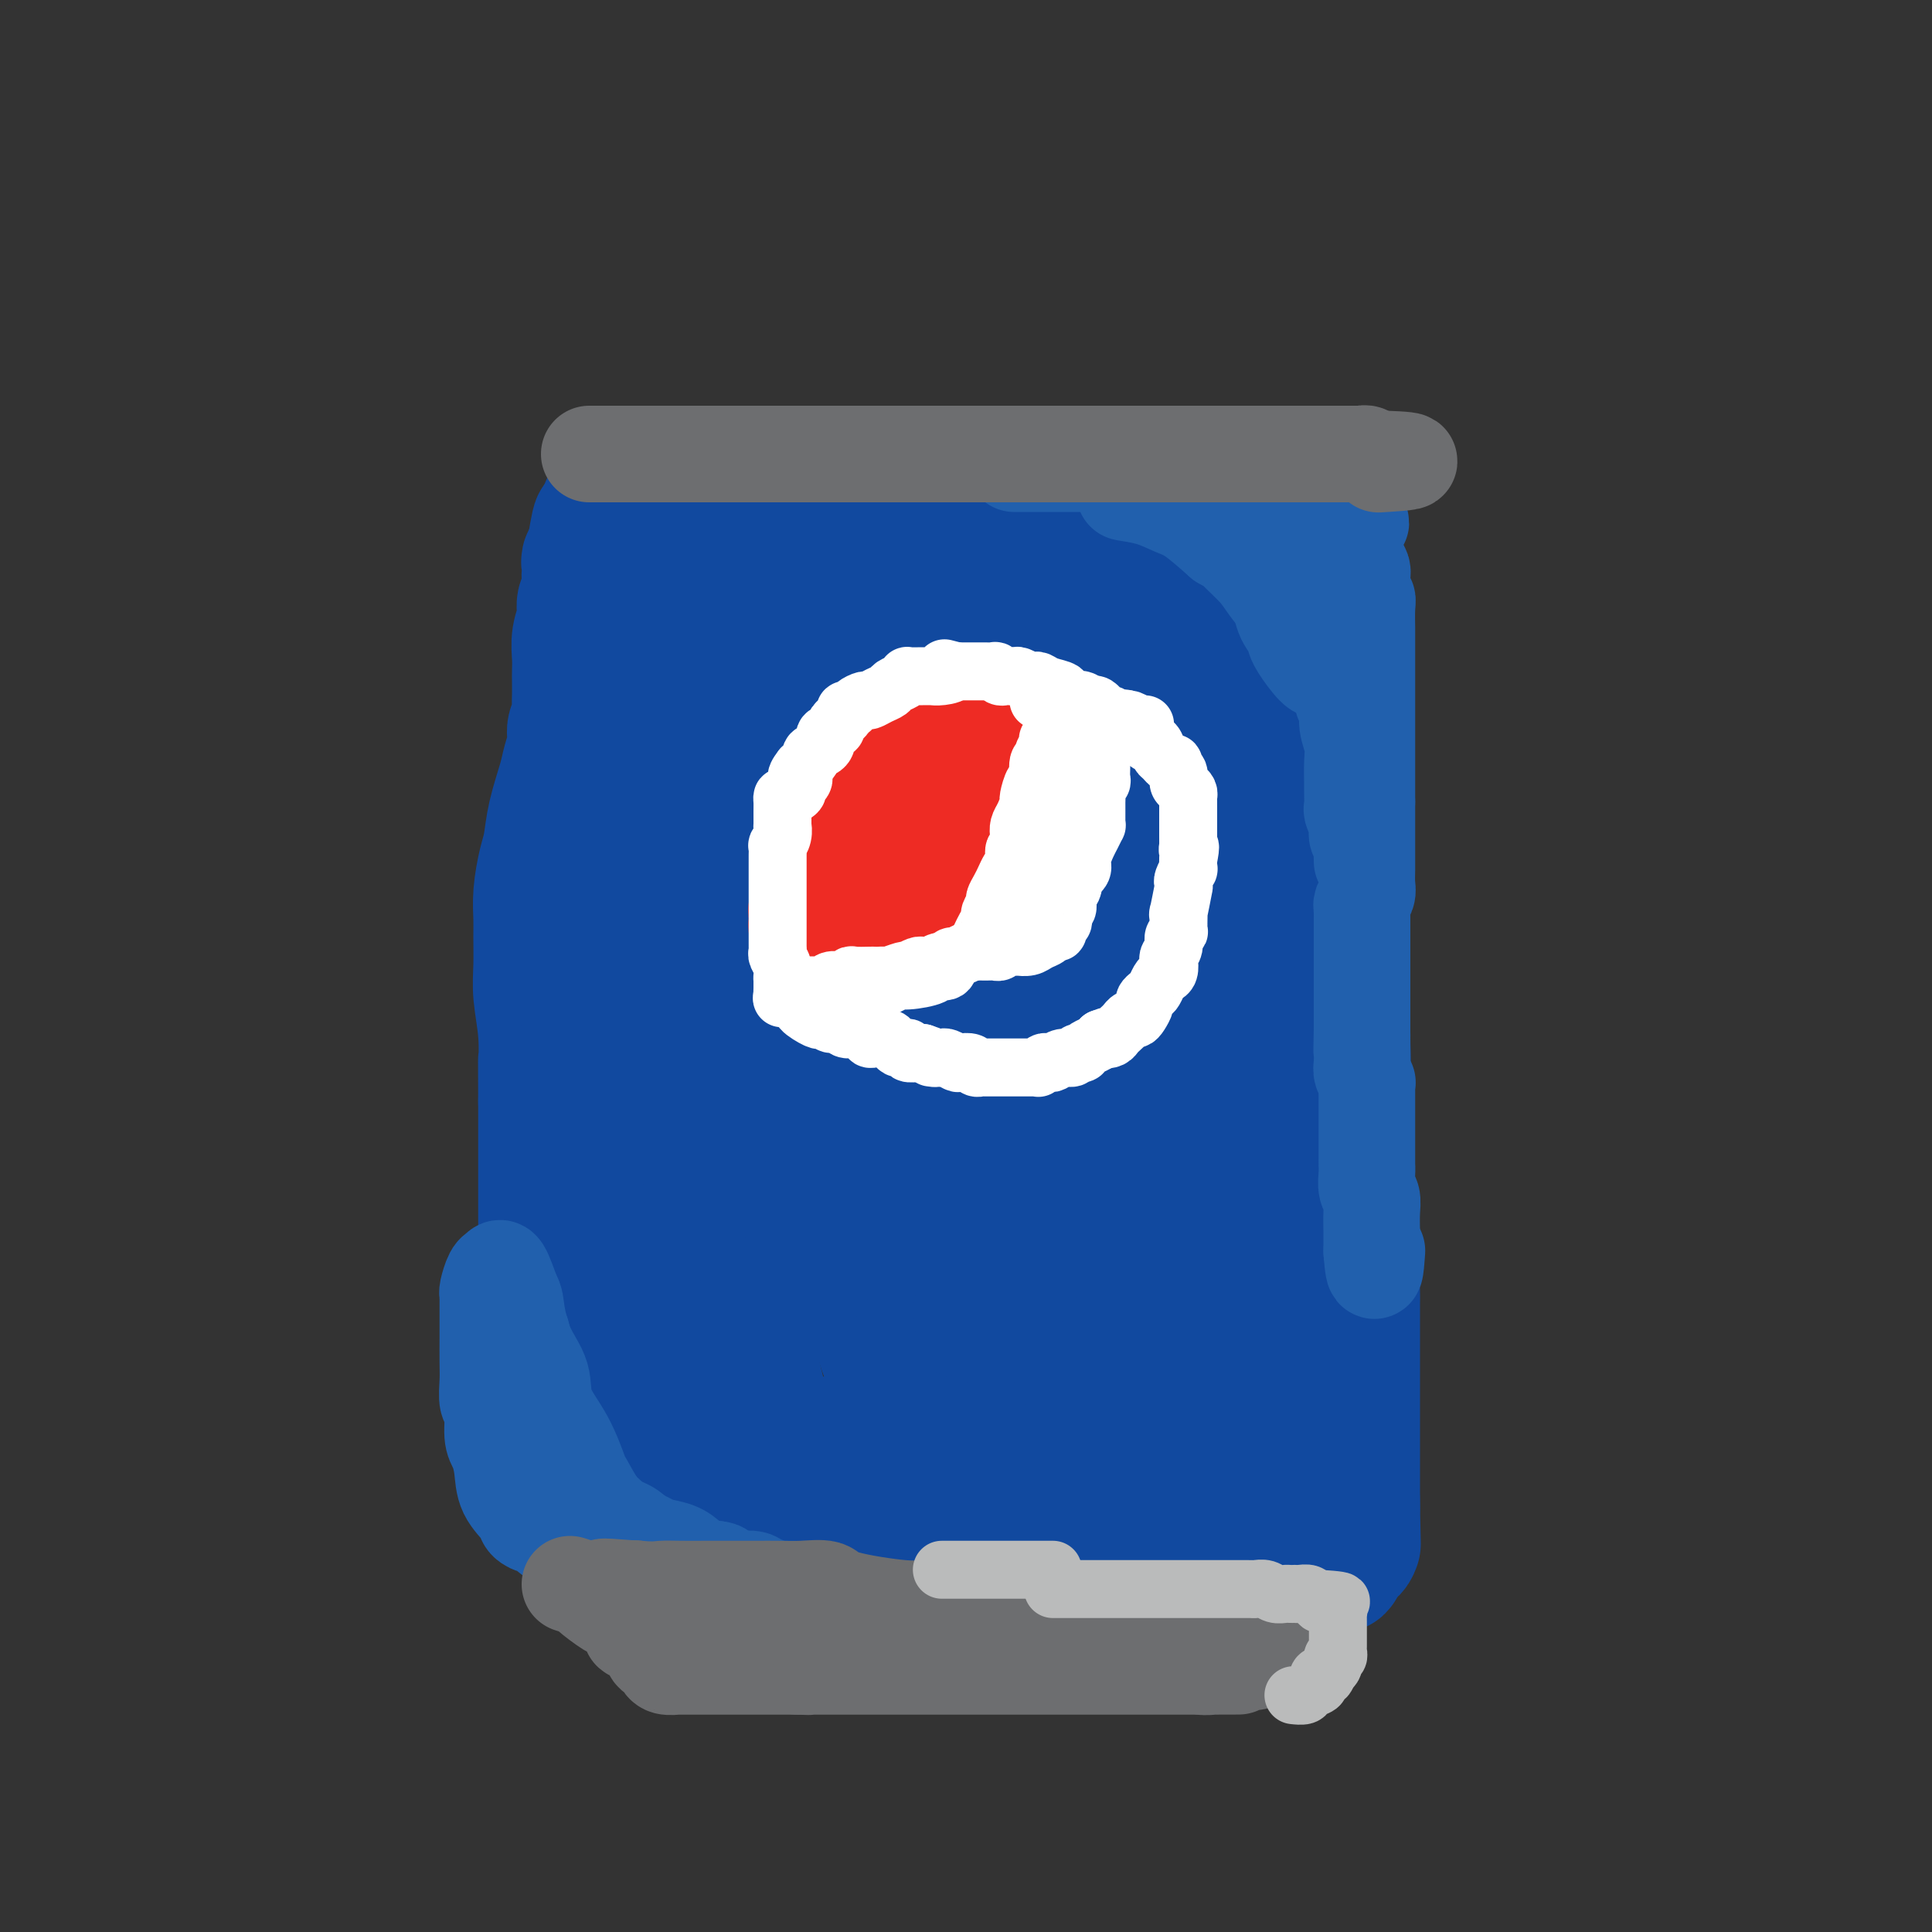 <svg viewBox='0 0 400 400' version='1.1' xmlns='http://www.w3.org/2000/svg' xmlns:xlink='http://www.w3.org/1999/xlink'><rect x="0" y="0" width="400" height="400" fill="#333333" stroke="none"/><g fill='none' stroke='#BABBBB' stroke-width='6' stroke-linecap='round' stroke-linejoin='round'><path d='M178,88c0.000,0.000 0.000,0.000 0,0c0.000,0.000 0.000,0.000 0,0c-0.000,0.000 0.000,0.000 0,0'/></g>
<g fill='none' stroke='#11499F' stroke-width='28' stroke-linecap='round' stroke-linejoin='round'><path d='M130,103c0.118,0.000 0.235,0.000 1,0c0.765,-0.000 2.177,-0.000 4,0c1.823,0.000 4.055,0.000 5,0c0.945,-0.000 0.601,-0.000 2,0c1.399,0.000 4.539,0.001 7,0c2.461,-0.001 4.241,-0.004 6,0c1.759,0.004 3.496,0.015 5,0c1.504,-0.015 2.774,-0.057 4,0c1.226,0.057 2.406,0.211 4,0c1.594,-0.211 3.602,-0.789 5,-1c1.398,-0.211 2.187,-0.057 4,0c1.813,0.057 4.649,0.015 7,0c2.351,-0.015 4.215,-0.004 6,0c1.785,0.004 3.491,0.001 5,0c1.509,-0.001 2.823,-0.000 4,0c1.177,0.000 2.218,0.000 4,0c1.782,-0.000 4.305,-0.000 6,0c1.695,0.000 2.560,0.000 4,0c1.440,-0.000 3.454,-0.000 5,0c1.546,0.000 2.625,0.000 4,0c1.375,-0.000 3.047,-0.000 4,0c0.953,0.000 1.188,0.000 2,0c0.812,-0.000 2.203,-0.001 3,0c0.797,0.001 1.001,0.003 2,0c0.999,-0.003 2.792,-0.012 4,0c1.208,0.012 1.832,0.045 3,0c1.168,-0.045 2.880,-0.167 4,0c1.120,0.167 1.648,0.622 2,1c0.352,0.378 0.529,0.679 1,1c0.471,0.321 1.235,0.660 2,1'/><path d='M249,105c1.193,0.461 1.677,0.112 2,0c0.323,-0.112 0.486,0.011 1,0c0.514,-0.011 1.379,-0.157 2,0c0.621,0.157 0.997,0.617 1,1c0.003,0.383 -0.368,0.690 0,1c0.368,0.310 1.475,0.622 2,1c0.525,0.378 0.469,0.822 1,1c0.531,0.178 1.647,0.089 2,0c0.353,-0.089 -0.059,-0.177 0,0c0.059,0.177 0.590,0.621 1,1c0.410,0.379 0.698,0.694 1,1c0.302,0.306 0.617,0.603 1,1c0.383,0.397 0.835,0.894 1,1c0.165,0.106 0.044,-0.179 0,0c-0.044,0.179 -0.012,0.821 0,1c0.012,0.179 0.003,-0.106 0,0c-0.003,0.106 -0.001,0.603 0,1c0.001,0.397 0.000,0.694 0,1c-0.000,0.306 -0.000,0.621 0,1c0.000,0.379 0.000,0.823 0,1c-0.000,0.177 -0.000,0.089 0,0'/><path d='M264,118c0.614,1.565 0.150,0.979 0,1c-0.150,0.021 0.013,0.650 0,1c-0.013,0.350 -0.200,0.423 0,1c0.200,0.577 0.789,1.660 1,2c0.211,0.340 0.043,-0.063 0,0c-0.043,0.063 0.040,0.593 0,1c-0.040,0.407 -0.203,0.690 0,1c0.203,0.310 0.772,0.646 1,1c0.228,0.354 0.114,0.724 0,1c-0.114,0.276 -0.227,0.456 0,1c0.227,0.544 0.793,1.452 1,2c0.207,0.548 0.056,0.734 0,1c-0.056,0.266 -0.015,0.610 0,1c0.015,0.390 0.004,0.826 0,1c-0.004,0.174 -0.002,0.087 0,0'/><path d='M126,105c-0.070,-0.000 -0.140,-0.000 0,0c0.140,0.000 0.488,0.001 1,0c0.512,-0.001 1.186,-0.004 2,0c0.814,0.004 1.767,0.015 2,0c0.233,-0.015 -0.253,-0.057 0,0c0.253,0.057 1.246,0.211 2,0c0.754,-0.211 1.269,-0.789 2,-1c0.731,-0.211 1.678,-0.057 3,0c1.322,0.057 3.019,0.015 4,0c0.981,-0.015 1.245,-0.004 2,0c0.755,0.004 2.002,0.001 4,0c1.998,-0.001 4.748,-0.000 6,0c1.252,0.000 1.004,0.000 3,0c1.996,-0.000 6.234,-0.000 9,0c2.766,0.000 4.059,-0.000 6,0c1.941,0.000 4.529,0.000 7,0c2.471,-0.000 4.825,-0.001 7,0c2.175,0.001 4.170,0.004 7,0c2.830,-0.004 6.495,-0.014 9,0c2.505,0.014 3.852,0.052 6,0c2.148,-0.052 5.098,-0.193 7,0c1.902,0.193 2.755,0.719 4,1c1.245,0.281 2.880,0.316 5,1c2.120,0.684 4.723,2.019 7,3c2.277,0.981 4.228,1.610 6,2c1.772,0.390 3.363,0.540 5,1c1.637,0.460 3.318,1.230 5,2'/><path d='M247,114c5.466,1.505 3.130,0.267 3,0c-0.130,-0.267 1.946,0.435 3,1c1.054,0.565 1.087,0.991 2,1c0.913,0.009 2.707,-0.400 4,0c1.293,0.400 2.087,1.609 3,2c0.913,0.391 1.946,-0.037 3,0c1.054,0.037 2.129,0.538 3,1c0.871,0.462 1.539,0.883 2,1c0.461,0.117 0.714,-0.071 1,0c0.286,0.071 0.606,0.402 1,1c0.394,0.598 0.861,1.463 1,2c0.139,0.537 -0.050,0.746 0,1c0.050,0.254 0.339,0.552 1,1c0.661,0.448 1.694,1.045 2,2c0.306,0.955 -0.114,2.268 0,3c0.114,0.732 0.763,0.881 1,2c0.237,1.119 0.063,3.206 0,5c-0.063,1.794 -0.013,3.294 0,5c0.013,1.706 -0.011,3.618 0,5c0.011,1.382 0.055,2.233 0,4c-0.055,1.767 -0.211,4.449 0,6c0.211,1.551 0.789,1.969 1,3c0.211,1.031 0.057,2.673 0,4c-0.057,1.327 -0.015,2.340 0,4c0.015,1.660 0.004,3.968 0,6c-0.004,2.032 -0.001,3.787 0,6c0.001,2.213 0.000,4.883 0,7c-0.000,2.117 -0.000,3.681 0,6c0.000,2.319 0.000,5.394 0,8c-0.000,2.606 -0.000,4.745 0,7c0.000,2.255 0.000,4.628 0,7'/><path d='M278,215c0.310,14.942 0.083,8.295 0,8c-0.083,-0.295 -0.024,5.760 0,9c0.024,3.240 0.014,3.666 0,5c-0.014,1.334 -0.032,3.577 0,6c0.032,2.423 0.114,5.026 0,7c-0.114,1.974 -0.423,3.319 0,5c0.423,1.681 1.577,3.699 2,5c0.423,1.301 0.113,1.884 0,3c-0.113,1.116 -0.030,2.766 0,4c0.030,1.234 0.008,2.053 0,3c-0.008,0.947 -0.002,2.021 0,3c0.002,0.979 0.001,1.862 0,3c-0.001,1.138 -0.000,2.532 0,4c0.000,1.468 0.000,3.009 0,4c-0.000,0.991 -0.000,1.430 0,2c0.000,0.570 0.000,1.270 0,2c-0.000,0.730 -0.000,1.490 0,2c0.000,0.510 0.000,0.769 0,1c-0.000,0.231 -0.000,0.433 0,1c0.000,0.567 0.000,1.499 0,2c-0.000,0.501 -0.000,0.571 0,1c0.000,0.429 0.000,1.217 0,2c-0.000,0.783 -0.000,1.562 0,2c0.000,0.438 0.000,0.536 0,1c-0.000,0.464 -0.000,1.293 0,2c0.000,0.707 0.000,1.292 0,2c-0.000,0.708 -0.000,1.538 0,2c0.000,0.462 0.000,0.557 0,1c-0.000,0.443 -0.000,1.235 0,2c0.000,0.765 0.000,1.504 0,2c-0.000,0.496 0.000,0.748 0,1'/><path d='M280,312c0.309,14.974 0.083,3.910 0,0c-0.083,-3.910 -0.022,-0.667 0,1c0.022,1.667 0.006,1.756 0,2c-0.006,0.244 -0.001,0.642 0,1c0.001,0.358 -0.002,0.674 0,1c0.002,0.326 0.011,0.660 0,1c-0.011,0.340 -0.040,0.684 0,1c0.040,0.316 0.150,0.604 0,1c-0.150,0.396 -0.561,0.898 -1,1c-0.439,0.102 -0.905,-0.198 -1,0c-0.095,0.198 0.182,0.894 0,1c-0.182,0.106 -0.822,-0.378 -1,0c-0.178,0.378 0.106,1.618 0,2c-0.106,0.382 -0.602,-0.094 -1,0c-0.398,0.094 -0.697,0.757 -1,1c-0.303,0.243 -0.610,0.065 -1,0c-0.390,-0.065 -0.862,-0.017 -1,0c-0.138,0.017 0.057,0.005 0,0c-0.057,-0.005 -0.366,-0.001 -1,0c-0.634,0.001 -1.594,0.000 -2,0c-0.406,-0.000 -0.259,-0.000 -1,0c-0.741,0.000 -2.371,0.000 -4,0'/><path d='M265,325c-1.918,0.381 -0.712,0.834 -1,1c-0.288,0.166 -2.071,0.044 -3,0c-0.929,-0.044 -1.003,-0.012 -2,0c-0.997,0.012 -2.916,0.003 -4,0c-1.084,-0.003 -1.332,-0.002 -2,0c-0.668,0.002 -1.756,0.004 -3,0c-1.244,-0.004 -2.644,-0.015 -4,0c-1.356,0.015 -2.670,0.057 -4,0c-1.330,-0.057 -2.677,-0.211 -4,0c-1.323,0.211 -2.622,0.789 -4,1c-1.378,0.211 -2.836,0.057 -5,0c-2.164,-0.057 -5.033,-0.015 -7,0c-1.967,0.015 -3.033,0.004 -4,0c-0.967,-0.004 -1.835,-0.001 -3,0c-1.165,0.001 -2.628,0.000 -4,0c-1.372,-0.000 -2.653,-0.000 -4,0c-1.347,0.000 -2.762,0.000 -4,0c-1.238,-0.000 -2.301,-0.000 -4,0c-1.699,0.000 -4.034,0.000 -6,0c-1.966,-0.000 -3.563,-0.000 -5,0c-1.437,0.000 -2.714,0.000 -4,0c-1.286,-0.000 -2.580,-0.000 -4,0c-1.420,0.000 -2.965,0.000 -5,0c-2.035,-0.000 -4.559,-0.000 -6,0c-1.441,0.000 -1.799,0.001 -3,0c-1.201,-0.001 -3.243,-0.003 -4,0c-0.757,0.003 -0.228,0.012 -1,0c-0.772,-0.012 -2.846,-0.044 -4,0c-1.154,0.044 -1.388,0.166 -2,0c-0.612,-0.166 -1.604,-0.619 -3,-1c-1.396,-0.381 -3.198,-0.691 -5,-1'/><path d='M147,325c-18.742,-0.389 -6.597,-1.362 -3,-2c3.597,-0.638 -1.354,-0.940 -4,-1c-2.646,-0.060 -2.985,0.124 -4,0c-1.015,-0.124 -2.705,-0.554 -4,-1c-1.295,-0.446 -2.196,-0.907 -3,-1c-0.804,-0.093 -1.510,0.183 -2,0c-0.490,-0.183 -0.762,-0.823 -1,-1c-0.238,-0.177 -0.441,0.111 -1,0c-0.559,-0.111 -1.474,-0.620 -2,-1c-0.526,-0.380 -0.664,-0.632 -1,-1c-0.336,-0.368 -0.869,-0.852 -1,-1c-0.131,-0.148 0.139,0.039 0,0c-0.139,-0.039 -0.686,-0.305 -1,-1c-0.314,-0.695 -0.394,-1.821 -1,-3c-0.606,-1.179 -1.739,-2.413 -2,-4c-0.261,-1.587 0.351,-3.528 0,-5c-0.351,-1.472 -1.663,-2.476 -2,-3c-0.337,-0.524 0.302,-0.569 0,-2c-0.302,-1.431 -1.545,-4.248 -2,-6c-0.455,-1.752 -0.122,-2.438 0,-4c0.122,-1.562 0.033,-3.999 0,-6c-0.033,-2.001 -0.009,-3.567 0,-5c0.009,-1.433 0.002,-2.733 0,-4c-0.002,-1.267 -0.001,-2.500 0,-4c0.001,-1.500 0.000,-3.267 0,-5c-0.000,-1.733 -0.000,-3.431 0,-5c0.000,-1.569 0.000,-3.008 0,-6c-0.000,-2.992 -0.000,-7.536 0,-10c0.000,-2.464 0.000,-2.847 0,-5c-0.000,-2.153 -0.000,-6.077 0,-10'/><path d='M113,228c-0.016,-11.459 -0.057,-8.105 0,-8c0.057,0.105 0.212,-3.037 0,-6c-0.212,-2.963 -0.790,-5.746 -1,-8c-0.210,-2.254 -0.053,-3.979 0,-6c0.053,-2.021 0.004,-4.338 0,-6c-0.004,-1.662 0.039,-2.668 0,-4c-0.039,-1.332 -0.161,-2.989 0,-5c0.161,-2.011 0.606,-4.375 1,-6c0.394,-1.625 0.736,-2.511 1,-4c0.264,-1.489 0.448,-3.582 1,-6c0.552,-2.418 1.472,-5.160 2,-7c0.528,-1.840 0.663,-2.776 1,-4c0.337,-1.224 0.875,-2.735 1,-4c0.125,-1.265 -0.163,-2.282 0,-3c0.163,-0.718 0.776,-1.136 1,-2c0.224,-0.864 0.060,-2.173 0,-3c-0.060,-0.827 -0.017,-1.172 0,-2c0.017,-0.828 0.009,-2.139 0,-3c-0.009,-0.861 -0.017,-1.270 0,-2c0.017,-0.730 0.061,-1.780 0,-3c-0.061,-1.220 -0.227,-2.611 0,-4c0.227,-1.389 0.845,-2.777 1,-4c0.155,-1.223 -0.154,-2.282 0,-3c0.154,-0.718 0.772,-1.095 1,-2c0.228,-0.905 0.065,-2.336 0,-3c-0.065,-0.664 -0.031,-0.559 0,-1c0.031,-0.441 0.060,-1.427 0,-2c-0.060,-0.573 -0.208,-0.731 0,-1c0.208,-0.269 0.774,-0.648 1,-1c0.226,-0.352 0.113,-0.676 0,-1'/><path d='M123,114c1.825,-10.984 0.888,-2.943 1,0c0.112,2.943 1.273,0.789 2,0c0.727,-0.789 1.020,-0.211 2,0c0.980,0.211 2.647,0.056 4,0c1.353,-0.056 2.394,-0.014 4,0c1.606,0.014 3.778,-0.000 6,0c2.222,0.000 4.493,0.016 7,0c2.507,-0.016 5.251,-0.062 8,0c2.749,0.062 5.503,0.232 8,0c2.497,-0.232 4.737,-0.864 8,0c3.263,0.864 7.550,3.226 11,4c3.450,0.774 6.063,-0.038 8,0c1.937,0.038 3.198,0.927 6,2c2.802,1.073 7.145,2.330 10,3c2.855,0.670 4.221,0.753 6,1c1.779,0.247 3.970,0.658 6,1c2.030,0.342 3.898,0.617 6,1c2.102,0.383 4.439,0.876 7,1c2.561,0.124 5.345,-0.122 7,0c1.655,0.122 2.182,0.610 3,1c0.818,0.390 1.927,0.682 3,1c1.073,0.318 2.109,0.661 3,1c0.891,0.339 1.638,0.673 2,1c0.362,0.327 0.339,0.648 1,1c0.661,0.352 2.005,0.734 3,3c0.995,2.266 1.639,6.417 2,8c0.361,1.583 0.437,0.600 1,2c0.563,1.400 1.613,5.185 2,8c0.387,2.815 0.111,4.662 0,7c-0.111,2.338 -0.055,5.169 0,8'/><path d='M260,168c1.030,7.087 1.106,8.306 1,12c-0.106,3.694 -0.394,9.863 0,15c0.394,5.137 1.468,9.243 2,13c0.532,3.757 0.521,7.167 1,10c0.479,2.833 1.449,5.091 2,8c0.551,2.909 0.684,6.469 1,9c0.316,2.531 0.817,4.034 1,9c0.183,4.966 0.049,13.394 0,19c-0.049,5.606 -0.013,8.388 0,11c0.013,2.612 0.003,5.052 0,6c-0.003,0.948 -0.000,0.403 0,1c0.000,0.597 -0.002,2.335 0,3c0.002,0.665 0.008,0.257 0,1c-0.008,0.743 -0.031,2.638 0,4c0.031,1.362 0.114,2.191 0,3c-0.114,0.809 -0.426,1.597 -1,3c-0.574,1.403 -1.411,3.422 -2,5c-0.589,1.578 -0.931,2.714 -1,4c-0.069,1.286 0.135,2.723 0,4c-0.135,1.277 -0.608,2.395 -1,3c-0.392,0.605 -0.703,0.697 -1,1c-0.297,0.303 -0.578,0.816 -1,1c-0.422,0.184 -0.983,0.039 -1,0c-0.017,-0.039 0.509,0.028 0,0c-0.509,-0.028 -2.054,-0.151 -3,0c-0.946,0.151 -1.292,0.576 -3,1c-1.708,0.424 -4.777,0.846 -7,1c-2.223,0.154 -3.598,0.042 -6,0c-2.402,-0.042 -5.829,-0.012 -9,0c-3.171,0.012 -6.085,0.006 -9,0'/><path d='M223,315c-9.116,0.200 -12.906,-0.301 -16,-1c-3.094,-0.699 -5.493,-1.597 -8,-2c-2.507,-0.403 -5.124,-0.311 -7,-1c-1.876,-0.689 -3.012,-2.160 -5,-3c-1.988,-0.840 -4.827,-1.048 -7,-1c-2.173,0.048 -3.679,0.354 -5,0c-1.321,-0.354 -2.455,-1.367 -4,-2c-1.545,-0.633 -3.500,-0.888 -5,-1c-1.500,-0.112 -2.545,-0.083 -4,0c-1.455,0.083 -3.321,0.219 -4,0c-0.679,-0.219 -0.170,-0.794 -1,-1c-0.830,-0.206 -3.000,-0.045 -4,0c-1.000,0.045 -0.831,-0.028 -1,0c-0.169,0.028 -0.675,0.157 -1,0c-0.325,-0.157 -0.468,-0.601 -1,-1c-0.532,-0.399 -1.454,-0.752 -2,-1c-0.546,-0.248 -0.716,-0.389 -1,-1c-0.284,-0.611 -0.682,-1.691 -1,-2c-0.318,-0.309 -0.557,0.154 -1,0c-0.443,-0.154 -1.092,-0.924 -2,-2c-0.908,-1.076 -2.077,-2.457 -4,-6c-1.923,-3.543 -4.599,-9.249 -6,-13c-1.401,-3.751 -1.526,-5.546 -2,-9c-0.474,-3.454 -1.297,-8.566 -2,-12c-0.703,-3.434 -1.284,-5.190 -2,-8c-0.716,-2.810 -1.565,-6.675 -2,-10c-0.435,-3.325 -0.456,-6.109 -1,-9c-0.544,-2.891 -1.610,-5.888 -2,-9c-0.390,-3.112 -0.105,-6.338 0,-9c0.105,-2.662 0.030,-4.761 0,-7c-0.030,-2.239 -0.015,-4.620 0,-7'/><path d='M122,197c0.000,-4.834 0.000,-5.419 0,-7c-0.000,-1.581 -0.000,-4.160 0,-6c0.000,-1.840 0.000,-2.942 0,-5c-0.000,-2.058 -0.000,-5.071 0,-7c0.000,-1.929 0.000,-2.774 0,-5c-0.000,-2.226 -0.000,-5.835 0,-8c0.000,-2.165 0.000,-2.888 0,-4c-0.000,-1.112 -0.001,-2.615 0,-4c0.001,-1.385 0.002,-2.653 0,-4c-0.002,-1.347 -0.008,-2.774 0,-4c0.008,-1.226 0.030,-2.251 0,-3c-0.030,-0.749 -0.114,-1.223 0,-2c0.114,-0.777 0.425,-1.857 1,-3c0.575,-1.143 1.416,-2.348 2,-3c0.584,-0.652 0.913,-0.749 1,-1c0.087,-0.251 -0.068,-0.656 0,-1c0.068,-0.344 0.359,-0.627 1,-1c0.641,-0.373 1.631,-0.835 3,-1c1.369,-0.165 3.119,-0.034 5,0c1.881,0.034 3.895,-0.029 6,0c2.105,0.029 4.300,0.149 7,0c2.700,-0.149 5.905,-0.568 9,0c3.095,0.568 6.081,2.123 9,3c2.919,0.877 5.771,1.075 9,2c3.229,0.925 6.835,2.576 10,4c3.165,1.424 5.887,2.620 8,3c2.113,0.380 3.616,-0.056 5,0c1.384,0.056 2.649,0.603 4,1c1.351,0.397 2.787,0.645 5,1c2.213,0.355 5.204,0.816 7,1c1.796,0.184 2.398,0.092 3,0'/><path d='M217,143c4.285,0.690 2.996,0.916 3,1c0.004,0.084 1.300,0.026 2,0c0.700,-0.026 0.802,-0.021 1,0c0.198,0.021 0.490,0.059 1,0c0.510,-0.059 1.239,-0.215 2,0c0.761,0.215 1.555,0.801 2,1c0.445,0.199 0.541,0.012 1,0c0.459,-0.012 1.282,0.149 2,0c0.718,-0.149 1.332,-0.610 2,0c0.668,0.610 1.391,2.292 2,3c0.609,0.708 1.105,0.442 2,2c0.895,1.558 2.189,4.941 3,8c0.811,3.059 1.137,5.793 2,10c0.863,4.207 2.262,9.886 4,14c1.738,4.114 3.814,6.663 5,9c1.186,2.337 1.481,4.461 2,7c0.519,2.539 1.263,5.493 2,8c0.737,2.507 1.466,4.566 2,7c0.534,2.434 0.873,5.241 1,9c0.127,3.759 0.041,8.469 0,13c-0.041,4.531 -0.037,8.884 0,15c0.037,6.116 0.108,13.995 0,18c-0.108,4.005 -0.395,4.137 -1,5c-0.605,0.863 -1.526,2.459 -2,4c-0.474,1.541 -0.499,3.028 -1,4c-0.501,0.972 -1.477,1.429 -2,2c-0.523,0.571 -0.594,1.256 -1,2c-0.406,0.744 -1.148,1.546 -2,2c-0.852,0.454 -1.815,0.558 -3,1c-1.185,0.442 -2.593,1.221 -4,2'/><path d='M242,290c-3.146,1.978 -5.010,2.424 -7,3c-1.990,0.576 -4.108,1.282 -6,2c-1.892,0.718 -3.560,1.446 -6,2c-2.440,0.554 -5.651,0.933 -8,1c-2.349,0.067 -3.835,-0.178 -6,0c-2.165,0.178 -5.007,0.780 -8,1c-2.993,0.220 -6.136,0.059 -9,0c-2.864,-0.059 -5.448,-0.016 -8,0c-2.552,0.016 -5.074,0.005 -7,0c-1.926,-0.005 -3.258,-0.004 -4,0c-0.742,0.004 -0.893,0.010 -2,0c-1.107,-0.010 -3.168,-0.036 -4,0c-0.832,0.036 -0.435,0.135 -1,0c-0.565,-0.135 -2.091,-0.505 -3,-1c-0.909,-0.495 -1.202,-1.115 -2,-2c-0.798,-0.885 -2.100,-2.034 -3,-4c-0.900,-1.966 -1.396,-4.748 -2,-7c-0.604,-2.252 -1.314,-3.973 -2,-6c-0.686,-2.027 -1.347,-4.359 -2,-7c-0.653,-2.641 -1.299,-5.592 -2,-9c-0.701,-3.408 -1.456,-7.272 -2,-11c-0.544,-3.728 -0.878,-7.321 -1,-11c-0.122,-3.679 -0.033,-7.445 0,-11c0.033,-3.555 0.009,-6.898 0,-10c-0.009,-3.102 -0.002,-5.961 0,-9c0.002,-3.039 0.001,-6.258 0,-10c-0.001,-3.742 -0.000,-8.008 0,-11c0.000,-2.992 0.000,-4.709 0,-8c-0.000,-3.291 -0.000,-8.155 0,-11c0.000,-2.845 0.000,-3.670 0,-5c-0.000,-1.330 -0.000,-3.165 0,-5'/><path d='M147,161c-0.000,-13.463 -0.001,-7.122 0,-6c0.001,1.122 0.004,-2.975 0,-5c-0.004,-2.025 -0.014,-1.976 0,-3c0.014,-1.024 0.051,-3.119 0,-4c-0.051,-0.881 -0.189,-0.548 0,-1c0.189,-0.452 0.704,-1.690 1,-2c0.296,-0.310 0.371,0.309 0,0c-0.371,-0.309 -1.190,-1.545 0,-2c1.190,-0.455 4.388,-0.130 7,0c2.612,0.130 4.636,0.065 7,0c2.364,-0.065 5.067,-0.128 8,0c2.933,0.128 6.095,0.449 9,1c2.905,0.551 5.553,1.333 8,2c2.447,0.667 4.694,1.218 8,2c3.306,0.782 7.671,1.794 11,3c3.329,1.206 5.622,2.607 7,3c1.378,0.393 1.843,-0.223 3,0c1.157,0.223 3.007,1.286 4,2c0.993,0.714 1.127,1.078 2,2c0.873,0.922 2.483,2.400 4,4c1.517,1.600 2.940,3.322 4,6c1.060,2.678 1.759,6.313 3,11c1.241,4.687 3.026,10.426 4,15c0.974,4.574 1.137,7.984 2,13c0.863,5.016 2.428,11.637 3,17c0.572,5.363 0.153,9.467 0,14c-0.153,4.533 -0.041,9.493 0,14c0.041,4.507 0.011,8.560 0,12c-0.011,3.440 -0.003,6.269 0,9c0.003,2.731 0.002,5.366 0,8'/><path d='M242,276c-0.033,10.190 -0.117,7.165 0,8c0.117,0.835 0.434,5.530 0,8c-0.434,2.470 -1.620,2.714 -2,3c-0.380,0.286 0.045,0.612 0,1c-0.045,0.388 -0.559,0.836 -1,1c-0.441,0.164 -0.809,0.045 -1,0c-0.191,-0.045 -0.203,-0.015 -1,0c-0.797,0.015 -2.378,0.015 -4,0c-1.622,-0.015 -3.287,-0.044 -5,0c-1.713,0.044 -3.476,0.161 -6,0c-2.524,-0.161 -5.809,-0.601 -8,-1c-2.191,-0.399 -3.287,-0.756 -5,-1c-1.713,-0.244 -4.044,-0.376 -7,-1c-2.956,-0.624 -6.536,-1.740 -9,-3c-2.464,-1.260 -3.813,-2.666 -5,-4c-1.187,-1.334 -2.213,-2.598 -3,-4c-0.787,-1.402 -1.337,-2.942 -2,-5c-0.663,-2.058 -1.441,-4.636 -2,-7c-0.559,-2.364 -0.899,-4.516 -2,-7c-1.101,-2.484 -2.965,-5.301 -4,-9c-1.035,-3.699 -1.243,-8.278 -2,-13c-0.757,-4.722 -2.063,-9.585 -3,-14c-0.937,-4.415 -1.504,-8.382 -2,-13c-0.496,-4.618 -0.921,-9.885 -1,-14c-0.079,-4.115 0.189,-7.076 0,-11c-0.189,-3.924 -0.835,-8.811 -1,-13c-0.165,-4.189 0.152,-7.681 0,-10c-0.152,-2.319 -0.773,-3.467 -1,-5c-0.227,-1.533 -0.061,-3.451 0,-5c0.061,-1.549 0.017,-2.728 0,-4c-0.017,-1.272 -0.009,-2.636 0,-4'/><path d='M165,149c-0.465,-11.117 -0.126,-5.909 0,-4c0.126,1.909 0.041,0.518 0,0c-0.041,-0.518 -0.038,-0.165 1,0c1.038,0.165 3.110,0.142 6,1c2.890,0.858 6.598,2.598 10,4c3.402,1.402 6.498,2.465 10,5c3.502,2.535 7.412,6.542 10,9c2.588,2.458 3.856,3.369 5,5c1.144,1.631 2.165,3.984 3,6c0.835,2.016 1.485,3.697 2,5c0.515,1.303 0.895,2.228 1,3c0.105,0.772 -0.065,1.393 0,1c0.065,-0.393 0.364,-1.798 0,-4c-0.364,-2.202 -1.390,-5.201 -2,-8c-0.610,-2.799 -0.805,-5.400 -1,-8'/><path d='M210,164c-0.799,-3.454 -1.296,-2.590 -2,-3c-0.704,-0.410 -1.616,-2.096 -2,-3c-0.384,-0.904 -0.238,-1.026 -1,-1c-0.762,0.026 -2.430,0.201 -3,0c-0.570,-0.201 -0.043,-0.779 0,-1c0.043,-0.221 -0.397,-0.085 -1,0c-0.603,0.085 -1.368,0.120 -2,0c-0.632,-0.120 -1.132,-0.395 -2,0c-0.868,0.395 -2.105,1.461 -3,2c-0.895,0.539 -1.449,0.550 -3,1c-1.551,0.450 -4.100,1.340 -6,3c-1.900,1.660 -3.150,4.092 -4,5c-0.850,0.908 -1.300,0.292 -2,1c-0.700,0.708 -1.651,2.739 -2,4c-0.349,1.261 -0.096,1.753 0,3c0.096,1.247 0.037,3.249 0,5c-0.037,1.751 -0.051,3.252 1,5c1.051,1.748 3.166,3.744 5,5c1.834,1.256 3.387,1.774 6,3c2.613,1.226 6.285,3.161 9,4c2.715,0.839 4.474,0.582 6,1c1.526,0.418 2.819,1.512 4,2c1.181,0.488 2.249,0.371 4,1c1.751,0.629 4.186,2.003 6,3c1.814,0.997 3.007,1.618 4,2c0.993,0.382 1.786,0.525 2,1c0.214,0.475 -0.153,1.282 0,2c0.153,0.718 0.824,1.347 1,3c0.176,1.653 -0.145,4.330 0,7c0.145,2.670 0.756,5.334 1,9c0.244,3.666 0.122,8.333 0,13'/><path d='M226,241c0.623,7.664 0.181,9.325 0,12c-0.181,2.675 -0.101,6.363 0,9c0.101,2.637 0.223,4.222 0,6c-0.223,1.778 -0.792,3.749 -1,6c-0.208,2.251 -0.055,4.781 0,6c0.055,1.219 0.011,1.128 0,2c-0.011,0.872 0.011,2.706 0,3c-0.011,0.294 -0.053,-0.953 -1,-3c-0.947,-2.047 -2.797,-4.895 -5,-8c-2.203,-3.105 -4.759,-6.466 -7,-11c-2.241,-4.534 -4.165,-10.239 -6,-16c-1.835,-5.761 -3.579,-11.577 -5,-15c-1.421,-3.423 -2.520,-4.452 -3,-6c-0.480,-1.548 -0.342,-3.615 -1,-5c-0.658,-1.385 -2.112,-2.089 -3,-3c-0.888,-0.911 -1.208,-2.028 -2,-3c-0.792,-0.972 -2.054,-1.798 -3,-4c-0.946,-2.202 -1.577,-5.780 -2,-8c-0.423,-2.220 -0.639,-3.081 -1,-4c-0.361,-0.919 -0.867,-1.895 -1,-3c-0.133,-1.105 0.109,-2.337 0,-3c-0.109,-0.663 -0.568,-0.755 -1,-1c-0.432,-0.245 -0.838,-0.641 -1,-1c-0.162,-0.359 -0.081,-0.679 0,-1'/><path d='M183,190c-1.215,-3.604 -1.252,-2.113 -1,-3c0.252,-0.887 0.792,-4.153 2,-7c1.208,-2.847 3.083,-5.274 4,-8c0.917,-2.726 0.876,-5.752 1,-7c0.124,-1.248 0.411,-0.717 1,-1c0.589,-0.283 1.478,-1.379 2,0c0.522,1.379 0.677,5.231 1,10c0.323,4.769 0.815,10.453 1,16c0.185,5.547 0.064,10.957 0,16c-0.064,5.043 -0.069,9.718 0,13c0.069,3.282 0.213,5.170 0,10c-0.213,4.830 -0.784,12.602 -1,17c-0.216,4.398 -0.078,5.422 0,7c0.078,1.578 0.094,3.709 0,6c-0.094,2.291 -0.299,4.744 0,6c0.299,1.256 1.102,1.317 2,2c0.898,0.683 1.890,1.987 3,3c1.110,1.013 2.337,1.734 3,2c0.663,0.266 0.761,0.076 1,0c0.239,-0.076 0.620,-0.038 1,0'/><path d='M203,272c2.218,1.346 2.762,1.213 3,0c0.238,-1.213 0.168,-3.504 1,-5c0.832,-1.496 2.566,-2.196 4,-6c1.434,-3.804 2.569,-10.713 3,-14c0.431,-3.287 0.157,-2.951 0,-6c-0.157,-3.049 -0.196,-9.482 0,-13c0.196,-3.518 0.627,-4.119 0,-6c-0.627,-1.881 -2.311,-5.040 -3,-7c-0.689,-1.960 -0.382,-2.721 -1,-4c-0.618,-1.279 -2.159,-3.077 -3,-4c-0.841,-0.923 -0.982,-0.970 -1,-1c-0.018,-0.030 0.085,-0.044 0,0c-0.085,0.044 -0.360,0.147 -1,0c-0.640,-0.147 -1.647,-0.543 -4,2c-2.353,2.543 -6.052,8.026 -9,11c-2.948,2.974 -5.145,3.441 -7,6c-1.855,2.559 -3.370,7.211 -5,11c-1.630,3.789 -3.377,6.714 -5,10c-1.623,3.286 -3.123,6.933 -4,9c-0.877,2.067 -1.131,2.556 -2,4c-0.869,1.444 -2.354,3.844 -3,5c-0.646,1.156 -0.454,1.068 -1,2c-0.546,0.932 -1.831,2.882 -3,4c-1.169,1.118 -2.222,1.403 -3,2c-0.778,0.597 -1.280,1.507 -2,2c-0.720,0.493 -1.657,0.569 -3,2c-1.343,1.431 -3.092,4.219 -4,5c-0.908,0.781 -0.975,-0.444 -2,0c-1.025,0.444 -3.007,2.555 -4,4c-0.993,1.445 -0.996,2.222 -1,3'/><path d='M143,288c-4.202,4.118 -3.209,2.414 -3,2c0.209,-0.414 -0.368,0.463 -1,1c-0.632,0.537 -1.321,0.735 -2,1c-0.679,0.265 -1.349,0.598 -2,1c-0.651,0.402 -1.285,0.873 -2,1c-0.715,0.127 -1.513,-0.092 -2,0c-0.487,0.092 -0.663,0.494 -1,1c-0.337,0.506 -0.834,1.116 -1,2c-0.166,0.884 -0.001,2.041 0,3c0.001,0.959 -0.160,1.721 0,3c0.160,1.279 0.643,3.075 1,4c0.357,0.925 0.588,0.980 1,1c0.412,0.020 1.004,0.006 2,0c0.996,-0.006 2.395,-0.002 4,0c1.605,0.002 3.414,0.004 5,0c1.586,-0.004 2.947,-0.012 4,0c1.053,0.012 1.798,0.044 3,0c1.202,-0.044 2.862,-0.166 4,-1c1.138,-0.834 1.754,-2.381 2,-3c0.246,-0.619 0.123,-0.309 0,0'/></g>
<g fill='none' stroke='#2160AD' stroke-width='20' stroke-linecap='round' stroke-linejoin='round'><path d='M243,97c0.327,-0.001 0.655,-0.001 1,0c0.345,0.001 0.709,0.004 1,0c0.291,-0.004 0.510,-0.015 1,0c0.490,0.015 1.251,0.056 2,0c0.749,-0.056 1.485,-0.208 2,0c0.515,0.208 0.810,0.778 1,1c0.190,0.222 0.274,0.097 1,0c0.726,-0.097 2.092,-0.166 3,0c0.908,0.166 1.356,0.566 2,1c0.644,0.434 1.484,0.900 2,1c0.516,0.100 0.709,-0.167 1,0c0.291,0.167 0.680,0.766 1,1c0.320,0.234 0.572,0.101 1,0c0.428,-0.101 1.031,-0.171 2,0c0.969,0.171 2.305,0.585 3,1c0.695,0.415 0.750,0.833 1,1c0.250,0.167 0.697,0.083 1,0c0.303,-0.083 0.462,-0.166 1,0c0.538,0.166 1.453,0.581 2,1c0.547,0.419 0.725,0.843 1,1c0.275,0.157 0.648,0.046 1,0c0.352,-0.046 0.682,-0.027 1,0c0.318,0.027 0.624,0.064 1,0c0.376,-0.064 0.822,-0.227 1,0c0.178,0.227 0.089,0.844 0,1c-0.089,0.156 -0.178,-0.150 0,0c0.178,0.150 0.622,0.757 1,1c0.378,0.243 0.689,0.121 1,0'/><path d='M279,107c5.509,1.760 1.283,1.161 0,1c-1.283,-0.161 0.378,0.117 1,1c0.622,0.883 0.205,2.370 0,3c-0.205,0.630 -0.198,0.405 0,1c0.198,0.595 0.588,2.012 1,3c0.412,0.988 0.846,1.546 1,2c0.154,0.454 0.027,0.805 0,1c-0.027,0.195 0.045,0.235 0,1c-0.045,0.765 -0.208,2.253 0,3c0.208,0.747 0.788,0.751 1,1c0.212,0.249 0.057,0.742 0,2c-0.057,1.258 -0.015,3.280 0,4c0.015,0.720 0.004,0.137 0,1c-0.004,0.863 -0.001,3.170 0,4c0.001,0.830 0.000,0.181 0,1c-0.000,0.819 -0.000,3.106 0,4c0.000,0.894 0.000,0.396 0,1c-0.000,0.604 -0.000,2.312 0,3c0.000,0.688 0.000,0.357 0,1c-0.000,0.643 -0.000,2.259 0,3c0.000,0.741 0.000,0.607 0,1c-0.000,0.393 -0.000,1.313 0,2c0.000,0.687 0.000,1.140 0,2c-0.000,0.860 -0.000,2.128 0,3c0.000,0.872 0.000,1.350 0,2c-0.000,0.650 -0.000,1.473 0,2c0.000,0.527 0.000,0.760 0,1c-0.000,0.240 -0.000,0.488 0,1c0.000,0.512 0.000,1.289 0,2c-0.000,0.711 -0.000,1.355 0,2'/><path d='M283,166c-0.000,6.483 -0.000,2.692 0,2c0.000,-0.692 0.000,1.716 0,3c-0.000,1.284 -0.000,1.444 0,2c0.000,0.556 0.000,1.509 0,2c-0.000,0.491 -0.000,0.520 0,1c0.000,0.480 0.001,1.413 0,2c-0.001,0.587 -0.004,0.830 0,1c0.004,0.170 0.015,0.269 0,1c-0.015,0.731 -0.057,2.094 0,3c0.057,0.906 0.211,1.356 0,2c-0.211,0.644 -0.789,1.482 -1,2c-0.211,0.518 -0.057,0.716 0,1c0.057,0.284 0.015,0.654 0,1c-0.015,0.346 -0.004,0.666 0,1c0.004,0.334 0.001,0.680 0,1c-0.001,0.320 -0.000,0.614 0,1c0.000,0.386 0.000,0.866 0,1c-0.000,0.134 -0.000,-0.076 0,0c0.000,0.076 0.000,0.440 0,1c-0.000,0.560 -0.000,1.316 0,2c0.000,0.684 0.000,1.297 0,2c-0.000,0.703 -0.000,1.497 0,2c0.000,0.503 0.000,0.715 0,1c-0.000,0.285 -0.000,0.644 0,1c0.000,0.356 0.000,0.711 0,1c-0.000,0.289 -0.000,0.514 0,1c0.000,0.486 0.000,1.232 0,2c-0.000,0.768 -0.000,1.556 0,2c0.000,0.444 0.000,0.543 0,1c-0.000,0.457 -0.000,1.274 0,2c0.000,0.726 0.000,1.363 0,2'/><path d='M282,213c-0.154,7.722 -0.037,3.527 0,2c0.037,-1.527 -0.004,-0.385 0,1c0.004,1.385 0.054,3.014 0,4c-0.054,0.986 -0.211,1.329 0,2c0.211,0.671 0.788,1.671 1,2c0.212,0.329 0.057,-0.014 0,0c-0.057,0.014 -0.015,0.384 0,1c0.015,0.616 0.004,1.478 0,2c-0.004,0.522 -0.001,0.705 0,1c0.001,0.295 0.000,0.703 0,1c-0.000,0.297 -0.000,0.482 0,1c0.000,0.518 0.000,1.368 0,2c-0.000,0.632 -0.000,1.044 0,1c0.000,-0.044 0.000,-0.544 0,0c-0.000,0.544 -0.000,2.133 0,3c0.000,0.867 0.000,1.011 0,1c-0.000,-0.011 -0.000,-0.176 0,0c0.000,0.176 0.000,0.693 0,1c-0.000,0.307 -0.001,0.404 0,1c0.001,0.596 0.004,1.692 0,2c-0.004,0.308 -0.015,-0.173 0,0c0.015,0.173 0.057,0.998 0,2c-0.057,1.002 -0.211,2.179 0,3c0.211,0.821 0.789,1.285 1,2c0.211,0.715 0.057,1.681 0,3c-0.057,1.319 -0.015,2.993 0,4c0.015,1.007 0.004,1.348 0,2c-0.004,0.652 -0.001,1.615 0,2c0.001,0.385 0.001,0.193 0,0'/><path d='M284,259c0.533,7.378 0.867,2.822 1,1c0.133,-1.822 0.067,-0.911 0,0'/><path d='M244,97c-0.337,-0.423 -0.675,-0.845 -1,-1c-0.325,-0.155 -0.639,-0.041 -1,0c-0.361,0.041 -0.769,0.011 -1,0c-0.231,-0.011 -0.285,-0.003 -1,0c-0.715,0.003 -2.092,0.001 -3,0c-0.908,-0.001 -1.346,-0.000 -2,0c-0.654,0.000 -1.522,0.000 -2,0c-0.478,-0.000 -0.566,-0.000 -1,0c-0.434,0.000 -1.216,0.000 -2,0c-0.784,-0.000 -1.571,-0.000 -2,0c-0.429,0.000 -0.499,0.000 -1,0c-0.501,-0.000 -1.434,-0.000 -2,0c-0.566,0.000 -0.767,0.000 -1,0c-0.233,-0.000 -0.500,-0.000 -1,0c-0.500,0.000 -1.235,0.000 -2,0c-0.765,-0.000 -1.562,-0.000 -2,0c-0.438,0.000 -0.516,0.000 -1,0c-0.484,-0.000 -1.372,-0.000 -2,0c-0.628,0.000 -0.995,0.000 -1,0c-0.005,-0.000 0.354,-0.000 0,0c-0.354,0.000 -1.419,0.000 -2,0c-0.581,-0.000 -0.678,-0.000 -1,0c-0.322,0.000 -0.870,0.000 -1,0c-0.130,-0.000 0.157,0.000 0,0c-0.157,0.000 -0.759,0.000 -1,0c-0.241,0.000 -0.120,0.000 0,0'/><path d='M233,94c1.233,0.341 2.466,0.682 3,1c0.534,0.318 0.369,0.614 1,1c0.631,0.386 2.060,0.864 3,1c0.940,0.136 1.393,-0.069 2,0c0.607,0.069 1.370,0.413 2,1c0.630,0.587 1.129,1.418 2,2c0.871,0.582 2.115,0.916 3,1c0.885,0.084 1.410,-0.081 2,0c0.590,0.081 1.246,0.407 2,1c0.754,0.593 1.607,1.452 2,2c0.393,0.548 0.328,0.784 1,1c0.672,0.216 2.083,0.412 3,1c0.917,0.588 1.340,1.570 2,3c0.660,1.430 1.558,3.310 2,4c0.442,0.690 0.428,0.191 1,1c0.572,0.809 1.729,2.927 2,4c0.271,1.073 -0.345,1.102 0,2c0.345,0.898 1.651,2.667 2,4c0.349,1.333 -0.257,2.231 0,3c0.257,0.769 1.378,1.408 2,2c0.622,0.592 0.744,1.139 1,2c0.256,0.861 0.644,2.038 1,3c0.356,0.962 0.678,1.708 1,2c0.322,0.292 0.643,0.130 1,0c0.357,-0.130 0.750,-0.227 1,0c0.250,0.227 0.357,0.779 0,1c-0.357,0.221 -1.179,0.110 -2,0'/><path d='M273,137c1.292,4.266 -2.478,-0.570 -4,-3c-1.522,-2.430 -0.797,-2.455 -1,-3c-0.203,-0.545 -1.334,-1.611 -2,-3c-0.666,-1.389 -0.867,-3.101 -1,-4c-0.133,-0.899 -0.196,-0.985 -1,-2c-0.804,-1.015 -2.347,-2.958 -3,-4c-0.653,-1.042 -0.416,-1.182 -1,-2c-0.584,-0.818 -1.988,-2.312 -3,-3c-1.012,-0.688 -1.631,-0.570 -2,-1c-0.369,-0.430 -0.489,-1.409 -1,-2c-0.511,-0.591 -1.414,-0.793 -2,-1c-0.586,-0.207 -0.853,-0.420 -2,-1c-1.147,-0.580 -3.172,-1.527 -4,-2c-0.828,-0.473 -0.460,-0.470 -1,-1c-0.540,-0.530 -1.989,-1.592 -3,-2c-1.011,-0.408 -1.584,-0.162 -2,0c-0.416,0.162 -0.673,0.240 -1,0c-0.327,-0.240 -0.722,-0.797 -1,-1c-0.278,-0.203 -0.438,-0.052 -1,0c-0.562,0.052 -1.525,0.007 -2,0c-0.475,-0.007 -0.460,0.026 -1,0c-0.540,-0.026 -1.634,-0.112 -1,0c0.634,0.112 2.995,0.422 5,1c2.005,0.578 3.655,1.425 5,2c1.345,0.575 2.384,0.879 4,2c1.616,1.121 3.808,3.061 6,5'/><path d='M253,112c3.253,1.801 2.386,1.305 3,2c0.614,0.695 2.711,2.581 4,4c1.289,1.419 1.771,2.372 3,4c1.229,1.628 3.204,3.931 5,6c1.796,2.069 3.414,3.905 5,6c1.586,2.095 3.142,4.450 4,6c0.858,1.550 1.018,2.294 1,3c-0.018,0.706 -0.215,1.374 0,2c0.215,0.626 0.842,1.211 1,2c0.158,0.789 -0.154,1.781 0,3c0.154,1.219 0.774,2.663 1,4c0.226,1.337 0.060,2.566 0,4c-0.060,1.434 -0.012,3.073 0,4c0.012,0.927 -0.012,1.141 0,2c0.012,0.859 0.060,2.363 0,3c-0.060,0.637 -0.226,0.406 0,1c0.226,0.594 0.845,2.013 1,3c0.155,0.987 -0.155,1.544 0,2c0.155,0.456 0.773,0.813 1,1c0.227,0.187 0.061,0.204 0,1c-0.061,0.796 -0.017,2.370 0,3c0.017,0.630 0.009,0.315 0,0'/><path d='M108,276c0.002,0.196 0.004,0.392 0,1c-0.004,0.608 -0.012,1.629 0,3c0.012,1.371 0.046,3.091 0,4c-0.046,0.909 -0.171,1.006 0,2c0.171,0.994 0.637,2.885 1,4c0.363,1.115 0.623,1.453 1,2c0.377,0.547 0.872,1.302 1,2c0.128,0.698 -0.110,1.339 0,2c0.110,0.661 0.567,1.341 1,2c0.433,0.659 0.841,1.298 1,2c0.159,0.702 0.069,1.469 0,2c-0.069,0.531 -0.119,0.827 0,1c0.119,0.173 0.406,0.223 1,1c0.594,0.777 1.496,2.282 2,3c0.504,0.718 0.609,0.648 1,1c0.391,0.352 1.066,1.126 2,2c0.934,0.874 2.126,1.847 3,2c0.874,0.153 1.429,-0.515 2,0c0.571,0.515 1.159,2.213 2,3c0.841,0.787 1.933,0.662 3,1c1.067,0.338 2.107,1.137 3,2c0.893,0.863 1.640,1.789 2,2c0.360,0.211 0.333,-0.294 1,0c0.667,0.294 2.027,1.385 3,2c0.973,0.615 1.559,0.753 2,1c0.441,0.247 0.737,0.602 1,1c0.263,0.398 0.494,0.838 1,1c0.506,0.162 1.287,0.046 2,0c0.713,-0.046 1.356,-0.023 2,0'/><path d='M146,325c5.004,2.740 2.514,0.589 2,0c-0.514,-0.589 0.948,0.382 2,1c1.052,0.618 1.696,0.883 2,1c0.304,0.117 0.269,0.088 1,0c0.731,-0.088 2.227,-0.234 3,0c0.773,0.234 0.823,0.847 1,1c0.177,0.153 0.481,-0.155 1,0c0.519,0.155 1.254,0.774 2,1c0.746,0.226 1.504,0.061 2,0c0.496,-0.061 0.732,-0.016 1,0c0.268,0.016 0.568,0.004 1,0c0.432,-0.004 0.995,-0.001 1,0c0.005,0.001 -0.547,0.000 -1,0c-0.453,-0.000 -0.805,-0.000 -1,0c-0.195,0.000 -0.232,0.000 -1,0c-0.768,-0.000 -2.269,0.000 -4,0c-1.731,-0.000 -3.694,-0.000 -5,0c-1.306,0.000 -1.956,0.001 -3,0c-1.044,-0.001 -2.481,-0.003 -4,0c-1.519,0.003 -3.119,0.011 -4,0c-0.881,-0.011 -1.042,-0.040 -2,0c-0.958,0.040 -2.714,0.148 -4,0c-1.286,-0.148 -2.101,-0.551 -3,-1c-0.899,-0.449 -1.880,-0.945 -3,-1c-1.120,-0.055 -2.378,0.331 -3,0c-0.622,-0.331 -0.606,-1.380 -1,-2c-0.394,-0.620 -1.197,-0.810 -2,-1'/><path d='M124,324c-2.124,-1.129 -1.432,-1.451 -2,-2c-0.568,-0.549 -2.394,-1.327 -4,-2c-1.606,-0.673 -2.992,-1.243 -4,-2c-1.008,-0.757 -1.640,-1.702 -2,-2c-0.360,-0.298 -0.450,0.052 -1,0c-0.550,-0.052 -1.562,-0.507 -2,-1c-0.438,-0.493 -0.304,-1.025 -1,-2c-0.696,-0.975 -2.224,-2.395 -3,-4c-0.776,-1.605 -0.800,-3.397 -1,-5c-0.200,-1.603 -0.575,-3.016 -1,-4c-0.425,-0.984 -0.898,-1.538 -1,-3c-0.102,-1.462 0.169,-3.831 0,-5c-0.169,-1.169 -0.777,-1.139 -1,-2c-0.223,-0.861 -0.060,-2.615 0,-4c0.060,-1.385 0.016,-2.401 0,-4c-0.016,-1.599 -0.004,-3.780 0,-5c0.004,-1.220 0.001,-1.479 0,-2c-0.001,-0.521 -0.001,-1.303 0,-2c0.001,-0.697 0.003,-1.308 0,-2c-0.003,-0.692 -0.012,-1.467 0,-2c0.012,-0.533 0.044,-0.826 0,-1c-0.044,-0.174 -0.164,-0.229 0,-1c0.164,-0.771 0.611,-2.258 1,-3c0.389,-0.742 0.720,-0.738 1,-1c0.280,-0.262 0.509,-0.789 1,0c0.491,0.789 1.246,2.895 2,5'/><path d='M106,268c0.772,1.177 0.702,2.121 1,4c0.298,1.879 0.963,4.693 2,7c1.037,2.307 2.447,4.106 3,6c0.553,1.894 0.248,3.884 1,6c0.752,2.116 2.560,4.360 4,7c1.440,2.640 2.513,5.676 3,7c0.487,1.324 0.389,0.936 1,2c0.611,1.064 1.930,3.580 3,5c1.070,1.420 1.891,1.742 2,2c0.109,0.258 -0.492,0.450 0,1c0.492,0.550 2.078,1.456 3,2c0.922,0.544 1.181,0.726 2,1c0.819,0.274 2.200,0.642 3,1c0.800,0.358 1.019,0.707 2,1c0.981,0.293 2.723,0.530 4,1c1.277,0.470 2.087,1.175 3,2c0.913,0.825 1.927,1.771 3,2c1.073,0.229 2.204,-0.260 3,0c0.796,0.260 1.258,1.269 2,2c0.742,0.731 1.765,1.184 3,2c1.235,0.816 2.682,1.994 4,3c1.318,1.006 2.506,1.839 3,2c0.494,0.161 0.292,-0.349 1,0c0.708,0.349 2.325,1.558 3,2c0.675,0.442 0.408,0.119 1,0c0.592,-0.119 2.042,-0.032 3,0c0.958,0.032 1.422,0.009 2,0c0.578,-0.009 1.268,-0.002 2,0c0.732,0.002 1.505,0.001 2,0c0.495,-0.001 0.713,-0.000 1,0c0.287,0.000 0.644,0.000 1,0'/><path d='M177,336c1.962,0.000 0.866,0.000 1,0c0.134,0.000 1.498,0.000 2,0c0.502,-0.000 0.144,0.000 0,0c-0.144,0.000 -0.072,0.000 0,0'/></g>
<g fill='none' stroke='#EE2B24' stroke-width='20' stroke-linecap='round' stroke-linejoin='round'><path d='M193,158c0.009,0.244 0.019,0.488 0,1c-0.019,0.512 -0.065,1.291 0,2c0.065,0.709 0.243,1.347 0,2c-0.243,0.653 -0.905,1.321 -1,2c-0.095,0.679 0.377,1.369 0,2c-0.377,0.631 -1.604,1.202 -2,2c-0.396,0.798 0.038,1.824 0,2c-0.038,0.176 -0.549,-0.497 -1,0c-0.451,0.497 -0.842,2.165 -1,3c-0.158,0.835 -0.084,0.839 0,1c0.084,0.161 0.178,0.480 0,1c-0.178,0.520 -0.629,1.239 -1,2c-0.371,0.761 -0.662,1.562 -1,2c-0.338,0.438 -0.722,0.513 -1,1c-0.278,0.487 -0.451,1.386 -1,2c-0.549,0.614 -1.475,0.943 -2,1c-0.525,0.057 -0.650,-0.157 -1,0c-0.350,0.157 -0.924,0.686 -1,1c-0.076,0.314 0.345,0.414 0,1c-0.345,0.586 -1.455,1.659 -2,2c-0.545,0.341 -0.523,-0.048 -1,0c-0.477,0.048 -1.451,0.535 -2,1c-0.549,0.465 -0.673,0.908 -1,1c-0.327,0.092 -0.857,-0.168 -1,0c-0.143,0.168 0.102,0.762 0,1c-0.102,0.238 -0.551,0.119 -1,0'/><path d='M172,191c-2.559,2.010 -1.456,0.535 -1,0c0.456,-0.535 0.265,-0.130 0,0c-0.265,0.130 -0.603,-0.014 -1,0c-0.397,0.014 -0.854,0.185 -1,0c-0.146,-0.185 0.017,-0.728 0,-1c-0.017,-0.272 -0.215,-0.273 0,-1c0.215,-0.727 0.841,-2.180 1,-3c0.159,-0.820 -0.150,-1.009 0,-1c0.150,0.009 0.760,0.214 1,0c0.240,-0.214 0.110,-0.848 0,-1c-0.110,-0.152 -0.201,0.180 0,0c0.201,-0.180 0.695,-0.870 1,-1c0.305,-0.130 0.421,0.299 1,0c0.579,-0.299 1.622,-1.327 2,-2c0.378,-0.673 0.090,-0.992 0,-1c-0.090,-0.008 0.017,0.293 0,0c-0.017,-0.293 -0.159,-1.181 0,-2c0.159,-0.819 0.620,-1.570 1,-2c0.380,-0.430 0.678,-0.537 1,-1c0.322,-0.463 0.667,-1.280 1,-2c0.333,-0.720 0.652,-1.344 1,-2c0.348,-0.656 0.723,-1.344 1,-2c0.277,-0.656 0.456,-1.279 1,-2c0.544,-0.721 1.454,-1.540 2,-2c0.546,-0.460 0.727,-0.560 1,-1c0.273,-0.440 0.636,-1.220 1,-2'/><path d='M185,162c2.559,-4.040 1.456,-2.141 1,-2c-0.456,0.141 -0.267,-1.478 0,-2c0.267,-0.522 0.610,0.052 1,0c0.390,-0.052 0.826,-0.729 1,-1c0.174,-0.271 0.087,-0.135 0,0'/><path d='M202,149c-0.323,-0.000 -0.646,-0.000 -1,0c-0.354,0.000 -0.739,0.000 -1,0c-0.261,-0.000 -0.399,-0.000 -1,0c-0.601,0.000 -1.667,0.000 -2,0c-0.333,-0.000 0.065,-0.000 0,0c-0.065,0.000 -0.594,0.000 -1,0c-0.406,-0.000 -0.689,-0.001 -1,0c-0.311,0.001 -0.651,0.004 -1,0c-0.349,-0.004 -0.708,-0.013 -1,0c-0.292,0.013 -0.516,0.050 -1,0c-0.484,-0.050 -1.228,-0.185 -2,0c-0.772,0.185 -1.573,0.690 -2,1c-0.427,0.310 -0.481,0.426 -1,1c-0.519,0.574 -1.502,1.607 -2,2c-0.498,0.393 -0.510,0.146 -1,0c-0.490,-0.146 -1.458,-0.190 -2,0c-0.542,0.190 -0.660,0.614 -1,1c-0.340,0.386 -0.904,0.732 -1,1c-0.096,0.268 0.276,0.457 0,1c-0.276,0.543 -1.201,1.441 -2,2c-0.799,0.559 -1.471,0.779 -2,1c-0.529,0.221 -0.915,0.443 -1,1c-0.085,0.557 0.132,1.448 0,2c-0.132,0.552 -0.612,0.764 -1,1c-0.388,0.236 -0.682,0.496 -1,1c-0.318,0.504 -0.659,1.252 -1,2'/><path d='M172,166c-1.731,2.206 -1.060,1.220 -1,1c0.060,-0.220 -0.491,0.326 -1,1c-0.509,0.674 -0.977,1.477 -1,2c-0.023,0.523 0.400,0.765 0,1c-0.400,0.235 -1.624,0.462 -2,1c-0.376,0.538 0.095,1.386 0,2c-0.095,0.614 -0.758,0.995 -1,1c-0.242,0.005 -0.065,-0.368 0,0c0.065,0.368 0.017,1.475 0,2c-0.017,0.525 -0.005,0.469 0,1c0.005,0.531 0.001,1.648 0,2c-0.001,0.352 -0.001,-0.061 0,0c0.001,0.061 0.001,0.597 0,1c-0.001,0.403 -0.004,0.675 0,1c0.004,0.325 0.015,0.704 0,1c-0.015,0.296 -0.057,0.509 0,1c0.057,0.491 0.211,1.259 0,2c-0.211,0.741 -0.788,1.456 -1,2c-0.212,0.544 -0.057,0.919 0,1c0.057,0.081 0.018,-0.132 0,0c-0.018,0.132 -0.016,0.610 0,1c0.016,0.390 0.046,0.693 0,1c-0.046,0.307 -0.167,0.618 0,1c0.167,0.382 0.622,0.834 1,1c0.378,0.166 0.679,0.048 1,0c0.321,-0.048 0.660,-0.024 1,0'/><path d='M168,193c0.566,0.155 0.480,0.041 1,0c0.520,-0.041 1.645,-0.011 2,0c0.355,0.011 -0.060,0.001 0,0c0.060,-0.001 0.595,0.007 1,0c0.405,-0.007 0.681,-0.028 1,0c0.319,0.028 0.681,0.107 1,0c0.319,-0.107 0.596,-0.400 1,-1c0.404,-0.600 0.935,-1.509 1,-2c0.065,-0.491 -0.337,-0.566 0,-1c0.337,-0.434 1.411,-1.229 2,-2c0.589,-0.771 0.691,-1.520 1,-2c0.309,-0.480 0.824,-0.692 1,-1c0.176,-0.308 0.012,-0.711 0,-1c-0.012,-0.289 0.129,-0.463 1,-1c0.871,-0.537 2.471,-1.438 3,-2c0.529,-0.562 -0.012,-0.784 0,-1c0.012,-0.216 0.577,-0.425 1,-1c0.423,-0.575 0.703,-1.516 1,-2c0.297,-0.484 0.609,-0.511 1,-1c0.391,-0.489 0.859,-1.439 1,-2c0.141,-0.561 -0.045,-0.732 0,-1c0.045,-0.268 0.322,-0.634 1,-1c0.678,-0.366 1.758,-0.732 2,-1c0.242,-0.268 -0.353,-0.439 0,-1c0.353,-0.561 1.652,-1.512 2,-2c0.348,-0.488 -0.257,-0.512 0,-1c0.257,-0.488 1.377,-1.439 2,-2c0.623,-0.561 0.749,-0.732 1,-1c0.251,-0.268 0.625,-0.634 1,-1'/><path d='M197,162c3.555,-4.973 0.942,-1.906 0,-1c-0.942,0.906 -0.214,-0.348 0,-1c0.214,-0.652 -0.086,-0.700 0,-1c0.086,-0.300 0.559,-0.851 1,-1c0.441,-0.149 0.850,0.104 1,0c0.150,-0.104 0.040,-0.567 0,-1c-0.040,-0.433 -0.012,-0.838 0,-1c0.012,-0.162 0.006,-0.081 0,0'/><path d='M207,146c0.876,0.359 1.751,0.718 2,1c0.249,0.282 -0.130,0.488 0,1c0.130,0.512 0.767,1.330 1,2c0.233,0.670 0.062,1.191 0,2c-0.062,0.809 -0.017,1.905 0,3c0.017,1.095 0.004,2.190 0,3c-0.004,0.810 -0.001,1.334 0,2c0.001,0.666 0.000,1.473 0,2c-0.000,0.527 -0.000,0.775 0,1c0.000,0.225 -0.000,0.427 0,1c0.000,0.573 0.000,1.517 0,2c-0.000,0.483 -0.001,0.506 0,1c0.001,0.494 0.002,1.459 0,2c-0.002,0.541 -0.007,0.659 0,1c0.007,0.341 0.027,0.904 0,1c-0.027,0.096 -0.102,-0.274 0,0c0.102,0.274 0.379,1.191 0,2c-0.379,0.809 -1.415,1.508 -2,2c-0.585,0.492 -0.720,0.777 -1,1c-0.280,0.223 -0.705,0.385 -1,1c-0.295,0.615 -0.460,1.684 -1,2c-0.540,0.316 -1.454,-0.122 -2,0c-0.546,0.122 -0.724,0.802 -1,1c-0.276,0.198 -0.650,-0.086 -1,0c-0.350,0.086 -0.675,0.543 -1,1'/><path d='M200,181c-2.179,1.399 -2.625,0.897 -3,1c-0.375,0.103 -0.678,0.811 -1,1c-0.322,0.189 -0.663,-0.142 -1,0c-0.337,0.142 -0.671,0.756 -1,1c-0.329,0.244 -0.653,0.117 -1,0c-0.347,-0.117 -0.718,-0.225 -1,0c-0.282,0.225 -0.475,0.782 -1,1c-0.525,0.218 -1.384,0.096 -2,0c-0.616,-0.096 -0.990,-0.167 -1,0c-0.010,0.167 0.346,0.570 0,1c-0.346,0.430 -1.392,0.885 -2,1c-0.608,0.115 -0.778,-0.109 -1,0c-0.222,0.109 -0.496,0.553 -1,1c-0.504,0.447 -1.238,0.898 -2,1c-0.762,0.102 -1.552,-0.144 -2,0c-0.448,0.144 -0.552,0.678 -1,1c-0.448,0.322 -1.238,0.434 -2,1c-0.762,0.566 -1.496,1.588 -2,2c-0.504,0.412 -0.779,0.216 -1,0c-0.221,-0.216 -0.388,-0.451 -1,0c-0.612,0.451 -1.670,1.589 -2,2c-0.330,0.411 0.069,0.096 0,0c-0.069,-0.096 -0.606,0.026 -1,0c-0.394,-0.026 -0.644,-0.199 -1,0c-0.356,0.199 -0.816,0.771 -1,1c-0.184,0.229 -0.092,0.114 0,0'/></g>
<g fill='none' stroke='#FFFFFF' stroke-width='12' stroke-linecap='round' stroke-linejoin='round'><path d='M215,145c0.765,-0.001 1.529,-0.001 2,0c0.471,0.001 0.647,0.004 1,0c0.353,-0.004 0.883,-0.015 1,0c0.117,0.015 -0.177,0.056 0,0c0.177,-0.056 0.826,-0.208 1,0c0.174,0.208 -0.127,0.777 0,1c0.127,0.223 0.682,0.098 1,0c0.318,-0.098 0.400,-0.171 1,0c0.600,0.171 1.720,0.585 2,1c0.280,0.415 -0.278,0.829 0,1c0.278,0.171 1.394,0.097 2,0c0.606,-0.097 0.702,-0.219 1,0c0.298,0.219 0.800,0.777 1,1c0.200,0.223 0.100,0.112 0,0'/><path d='M228,149c2.011,0.571 0.539,-0.001 0,0c-0.539,0.001 -0.144,0.574 0,1c0.144,0.426 0.039,0.705 0,1c-0.039,0.295 -0.010,0.608 0,1c0.010,0.392 0.003,0.864 0,1c-0.003,0.136 -0.001,-0.066 0,0c0.001,0.066 0.000,0.398 0,1c-0.000,0.602 -0.000,1.475 0,2c0.000,0.525 0.001,0.704 0,1c-0.001,0.296 -0.004,0.709 0,1c0.004,0.291 0.015,0.458 0,1c-0.015,0.542 -0.057,1.458 0,2c0.057,0.542 0.211,0.709 0,1c-0.211,0.291 -0.789,0.707 -1,1c-0.211,0.293 -0.057,0.463 0,1c0.057,0.537 0.015,1.440 0,2c-0.015,0.560 -0.003,0.775 0,1c0.003,0.225 -0.002,0.459 0,1c0.002,0.541 0.012,1.390 0,2c-0.012,0.610 -0.046,0.982 0,1c0.046,0.018 0.171,-0.319 0,0c-0.171,0.319 -0.640,1.293 -1,2c-0.360,0.707 -0.612,1.148 -1,2c-0.388,0.852 -0.912,2.114 -1,3c-0.088,0.886 0.261,1.396 0,2c-0.261,0.604 -1.130,1.302 -2,2'/><path d='M222,182c-0.791,2.047 -0.268,1.164 0,1c0.268,-0.164 0.282,0.390 0,1c-0.282,0.610 -0.859,1.277 -1,2c-0.141,0.723 0.154,1.503 0,2c-0.154,0.497 -0.758,0.712 -1,1c-0.242,0.288 -0.120,0.651 0,1c0.120,0.349 0.240,0.685 0,1c-0.240,0.315 -0.841,0.609 -1,1c-0.159,0.391 0.124,0.879 0,1c-0.124,0.121 -0.654,-0.125 -1,0c-0.346,0.125 -0.508,0.622 -1,1c-0.492,0.378 -1.316,0.637 -2,1c-0.684,0.363 -1.230,0.828 -2,1c-0.770,0.172 -1.764,0.050 -2,0c-0.236,-0.050 0.287,-0.027 0,0c-0.287,0.027 -1.385,0.060 -2,0c-0.615,-0.060 -0.746,-0.212 -1,0c-0.254,0.212 -0.631,0.789 -1,1c-0.369,0.211 -0.729,0.057 -1,0c-0.271,-0.057 -0.453,-0.016 -1,0c-0.547,0.016 -1.460,0.008 -2,0c-0.540,-0.008 -0.708,-0.017 -1,0c-0.292,0.017 -0.708,0.060 -1,0c-0.292,-0.060 -0.460,-0.222 -1,0c-0.540,0.222 -1.453,0.829 -2,1c-0.547,0.171 -0.728,-0.094 -1,0c-0.272,0.094 -0.636,0.547 -1,1'/><path d='M196,199c-3.427,0.713 -1.496,-0.005 -1,0c0.496,0.005 -0.443,0.732 -1,1c-0.557,0.268 -0.731,0.075 -1,0c-0.269,-0.075 -0.632,-0.034 -1,0c-0.368,0.034 -0.741,0.061 -1,0c-0.259,-0.061 -0.406,-0.209 -1,0c-0.594,0.209 -1.637,0.774 -2,1c-0.363,0.226 -0.048,0.113 0,0c0.048,-0.113 -0.173,-0.226 -1,0c-0.827,0.226 -2.261,0.793 -3,1c-0.739,0.207 -0.783,0.056 -1,0c-0.217,-0.056 -0.607,-0.016 -1,0c-0.393,0.016 -0.789,0.008 -1,0c-0.211,-0.008 -0.238,-0.016 -1,0c-0.762,0.016 -2.259,0.057 -3,0c-0.741,-0.057 -0.727,-0.212 -1,0c-0.273,0.212 -0.834,0.793 -1,1c-0.166,0.207 0.062,0.041 0,0c-0.062,-0.041 -0.415,0.041 -1,0c-0.585,-0.041 -1.403,-0.207 -2,0c-0.597,0.207 -0.972,0.788 -1,1c-0.028,0.212 0.291,0.056 0,0c-0.291,-0.056 -1.193,-0.011 -2,0c-0.807,0.011 -1.520,-0.011 -2,0c-0.480,0.011 -0.727,0.054 -1,0c-0.273,-0.054 -0.574,-0.207 -1,0c-0.426,0.207 -0.979,0.773 -1,1c-0.021,0.227 0.489,0.113 1,0'/><path d='M165,205c-4.315,0.927 0.396,0.245 3,0c2.604,-0.245 3.101,-0.052 4,0c0.899,0.052 2.199,-0.038 3,0c0.801,0.038 1.103,0.202 2,0c0.897,-0.202 2.390,-0.771 3,-1c0.610,-0.229 0.336,-0.116 1,0c0.664,0.116 2.267,0.237 3,0c0.733,-0.237 0.596,-0.832 1,-1c0.404,-0.168 1.350,0.092 3,0c1.650,-0.092 4.003,-0.535 5,-1c0.997,-0.465 0.638,-0.951 1,-1c0.362,-0.049 1.445,0.338 2,0c0.555,-0.338 0.583,-1.403 1,-2c0.417,-0.597 1.225,-0.726 2,-1c0.775,-0.274 1.518,-0.693 2,-1c0.482,-0.307 0.702,-0.501 1,-1c0.298,-0.499 0.672,-1.304 1,-2c0.328,-0.696 0.609,-1.285 1,-2c0.391,-0.715 0.892,-1.557 1,-2c0.108,-0.443 -0.178,-0.489 0,-1c0.178,-0.511 0.821,-1.488 1,-2c0.179,-0.512 -0.106,-0.560 0,-1c0.106,-0.440 0.602,-1.274 1,-2c0.398,-0.726 0.699,-1.346 1,-2c0.301,-0.654 0.603,-1.344 1,-2c0.397,-0.656 0.890,-1.278 1,-2c0.110,-0.722 -0.164,-1.544 0,-2c0.164,-0.456 0.766,-0.545 1,-1c0.234,-0.455 0.102,-1.276 0,-2c-0.102,-0.724 -0.172,-1.350 0,-2c0.172,-0.650 0.586,-1.325 1,-2'/><path d='M212,169c1.770,-4.573 1.196,-2.504 1,-2c-0.196,0.504 -0.015,-0.555 0,-1c0.015,-0.445 -0.135,-0.276 0,-1c0.135,-0.724 0.557,-2.340 1,-3c0.443,-0.660 0.907,-0.365 1,-1c0.093,-0.635 -0.187,-2.199 0,-3c0.187,-0.801 0.839,-0.840 1,-1c0.161,-0.160 -0.168,-0.440 0,-1c0.168,-0.560 0.834,-1.401 1,-2c0.166,-0.599 -0.167,-0.955 0,-1c0.167,-0.045 0.833,0.222 1,0c0.167,-0.222 -0.166,-0.931 0,-1c0.166,-0.069 0.829,0.504 1,1c0.171,0.496 -0.150,0.915 0,2c0.150,1.085 0.772,2.835 1,4c0.228,1.165 0.061,1.745 0,3c-0.061,1.255 -0.016,3.187 0,5c0.016,1.813 0.004,3.508 0,4c-0.004,0.492 -0.001,-0.219 0,0c0.001,0.219 0.000,1.367 0,2c-0.000,0.633 -0.000,0.752 0,1c0.000,0.248 0.000,0.624 0,1'/><path d='M220,175c0.172,3.697 -0.896,2.438 -1,2c-0.104,-0.438 0.758,-0.057 0,1c-0.758,1.057 -3.135,2.790 -4,4c-0.865,1.210 -0.217,1.895 0,2c0.217,0.105 0.004,-0.372 0,0c-0.004,0.372 0.202,1.591 0,2c-0.202,0.409 -0.810,0.007 -1,0c-0.190,-0.007 0.040,0.379 0,1c-0.040,0.621 -0.351,1.477 -1,2c-0.649,0.523 -1.638,0.715 -2,1c-0.362,0.285 -0.097,0.664 0,1c0.097,0.336 0.026,0.629 0,1c-0.026,0.371 -0.007,0.820 0,1c0.007,0.180 0.004,0.090 0,0'/><path d='M237,150c0.061,-0.030 0.122,-0.061 0,0c-0.122,0.061 -0.428,0.212 -1,0c-0.572,-0.212 -1.410,-0.788 -2,-1c-0.590,-0.212 -0.932,-0.061 -1,0c-0.068,0.061 0.137,0.031 0,0c-0.137,-0.031 -0.615,-0.065 -1,0c-0.385,0.065 -0.677,0.229 -1,0c-0.323,-0.229 -0.678,-0.850 -1,-1c-0.322,-0.150 -0.611,0.170 -1,0c-0.389,-0.170 -0.877,-0.829 -1,-1c-0.123,-0.171 0.121,0.146 0,0c-0.121,-0.146 -0.606,-0.756 -1,-1c-0.394,-0.244 -0.697,-0.122 -1,0'/><path d='M226,146c-1.870,-0.558 -1.044,0.048 -1,0c0.044,-0.048 -0.695,-0.749 -1,-1c-0.305,-0.251 -0.177,-0.052 0,0c0.177,0.052 0.404,-0.042 0,0c-0.404,0.042 -1.438,0.219 -2,0c-0.562,-0.219 -0.651,-0.833 -1,-1c-0.349,-0.167 -0.958,0.113 -1,0c-0.042,-0.113 0.484,-0.618 0,-1c-0.484,-0.382 -1.979,-0.642 -3,-1c-1.021,-0.358 -1.569,-0.814 -2,-1c-0.431,-0.186 -0.745,-0.102 -1,0c-0.255,0.102 -0.450,0.223 -1,0c-0.550,-0.223 -1.457,-0.791 -2,-1c-0.543,-0.209 -0.724,-0.060 -1,0c-0.276,0.060 -0.646,0.030 -1,0c-0.354,-0.030 -0.690,-0.061 -1,0c-0.310,0.061 -0.594,0.212 -1,0c-0.406,-0.212 -0.936,-0.789 -1,-1c-0.064,-0.211 0.337,-0.057 0,0c-0.337,0.057 -1.412,0.015 -2,0c-0.588,-0.015 -0.688,-0.004 -1,0c-0.312,0.004 -0.836,0.001 -1,0c-0.164,-0.001 0.033,-0.000 0,0c-0.033,0.000 -0.295,0.000 -1,0c-0.705,-0.000 -1.852,-0.000 -3,0'/><path d='M198,139c-4.471,-1.144 -1.647,-0.503 -1,0c0.647,0.503 -0.882,0.867 -2,1c-1.118,0.133 -1.826,0.035 -2,0c-0.174,-0.035 0.186,-0.006 0,0c-0.186,0.006 -0.918,-0.009 -2,0c-1.082,0.009 -2.513,0.044 -3,0c-0.487,-0.044 -0.031,-0.167 0,0c0.031,0.167 -0.363,0.623 -1,1c-0.637,0.377 -1.518,0.675 -2,1c-0.482,0.325 -0.567,0.678 -1,1c-0.433,0.322 -1.215,0.612 -2,1c-0.785,0.388 -1.573,0.874 -2,1c-0.427,0.126 -0.492,-0.107 -1,0c-0.508,0.107 -1.459,0.553 -2,1c-0.541,0.447 -0.671,0.893 -1,1c-0.329,0.107 -0.857,-0.126 -1,0c-0.143,0.126 0.098,0.611 0,1c-0.098,0.389 -0.534,0.682 -1,1c-0.466,0.318 -0.962,0.663 -1,1c-0.038,0.337 0.380,0.668 0,1c-0.380,0.332 -1.560,0.666 -2,1c-0.440,0.334 -0.141,0.666 0,1c0.141,0.334 0.125,0.668 0,1c-0.125,0.332 -0.358,0.663 -1,1c-0.642,0.337 -1.691,0.682 -2,1c-0.309,0.318 0.123,0.611 0,1c-0.123,0.389 -0.802,0.874 -1,1c-0.198,0.126 0.086,-0.107 0,0c-0.086,0.107 -0.543,0.553 -1,1'/><path d='M166,159c-2.029,2.571 -0.603,1.999 0,2c0.603,0.001 0.382,0.574 0,1c-0.382,0.426 -0.925,0.705 -1,1c-0.075,0.295 0.320,0.605 0,1c-0.320,0.395 -1.354,0.874 -2,1c-0.646,0.126 -0.906,-0.101 -1,0c-0.094,0.101 -0.024,0.530 0,1c0.024,0.470 0.003,0.981 0,2c-0.003,1.019 0.013,2.545 0,3c-0.013,0.455 -0.056,-0.159 0,0c0.056,0.159 0.211,1.093 0,2c-0.211,0.907 -0.789,1.786 -1,2c-0.211,0.214 -0.057,-0.239 0,0c0.057,0.239 0.015,1.168 0,2c-0.015,0.832 -0.004,1.566 0,2c0.004,0.434 0.001,0.567 0,1c-0.001,0.433 -0.000,1.164 0,2c0.000,0.836 0.000,1.776 0,2c-0.000,0.224 -0.000,-0.266 0,0c0.000,0.266 0.000,1.290 0,2c-0.000,0.710 0.000,1.106 0,2c-0.000,0.894 -0.000,2.285 0,3c0.000,0.715 0.000,0.755 0,1c-0.000,0.245 -0.001,0.695 0,1c0.001,0.305 0.004,0.466 0,1c-0.004,0.534 -0.015,1.442 0,2c0.015,0.558 0.057,0.765 0,1c-0.057,0.235 -0.211,0.496 0,1c0.211,0.504 0.788,1.251 1,2c0.212,0.749 0.061,1.500 0,2c-0.061,0.500 -0.030,0.750 0,1'/><path d='M162,203c0.044,5.044 -0.345,3.655 0,3c0.345,-0.655 1.423,-0.574 2,0c0.577,0.574 0.651,1.643 1,2c0.349,0.357 0.972,0.004 1,0c0.028,-0.004 -0.541,0.343 0,1c0.541,0.657 2.190,1.625 3,2c0.810,0.375 0.779,0.157 1,0c0.221,-0.157 0.693,-0.252 1,0c0.307,0.252 0.449,0.851 1,1c0.551,0.149 1.509,-0.152 2,0c0.491,0.152 0.514,0.758 1,1c0.486,0.242 1.436,0.121 2,0c0.564,-0.121 0.743,-0.243 1,0c0.257,0.243 0.594,0.850 1,1c0.406,0.150 0.882,-0.156 1,0c0.118,0.156 -0.123,0.773 0,1c0.123,0.227 0.610,0.064 1,0c0.390,-0.064 0.682,-0.027 1,0c0.318,0.027 0.662,0.046 1,0c0.338,-0.046 0.669,-0.157 1,0c0.331,0.157 0.661,0.582 1,1c0.339,0.418 0.686,0.830 1,1c0.314,0.170 0.595,0.098 1,0c0.405,-0.098 0.933,-0.222 1,0c0.067,0.222 -0.328,0.791 0,1c0.328,0.209 1.379,0.060 2,0c0.621,-0.060 0.810,-0.030 1,0'/><path d='M191,218c3.869,1.309 2.541,1.082 2,1c-0.541,-0.082 -0.296,-0.018 0,0c0.296,0.018 0.641,-0.009 1,0c0.359,0.009 0.730,0.054 1,0c0.270,-0.054 0.439,-0.207 1,0c0.561,0.207 1.513,0.773 2,1c0.487,0.227 0.510,0.113 1,0c0.490,-0.113 1.447,-0.227 2,0c0.553,0.227 0.701,0.793 1,1c0.299,0.207 0.748,0.056 1,0c0.252,-0.056 0.305,-0.015 1,0c0.695,0.015 2.031,0.004 3,0c0.969,-0.004 1.573,-0.001 2,0c0.427,0.001 0.679,0.000 1,0c0.321,-0.000 0.712,0.001 1,0c0.288,-0.001 0.472,-0.004 1,0c0.528,0.004 1.398,0.015 2,0c0.602,-0.015 0.934,-0.055 1,0c0.066,0.055 -0.134,0.207 0,0c0.134,-0.207 0.603,-0.772 1,-1c0.397,-0.228 0.722,-0.117 1,0c0.278,0.117 0.509,0.241 1,0c0.491,-0.241 1.241,-0.849 2,-1c0.759,-0.151 1.526,0.153 2,0c0.474,-0.153 0.656,-0.762 1,-1c0.344,-0.238 0.852,-0.105 1,0c0.148,0.105 -0.063,0.183 0,0c0.063,-0.183 0.402,-0.626 1,-1c0.598,-0.374 1.457,-0.678 2,-1c0.543,-0.322 0.772,-0.661 1,-1'/><path d='M228,215c2.344,-0.941 1.206,-0.293 1,0c-0.206,0.293 0.522,0.232 1,0c0.478,-0.232 0.705,-0.636 1,-1c0.295,-0.364 0.656,-0.688 1,-1c0.344,-0.312 0.671,-0.612 1,-1c0.329,-0.388 0.662,-0.863 1,-1c0.338,-0.137 0.682,0.065 1,0c0.318,-0.065 0.610,-0.398 1,-1c0.390,-0.602 0.878,-1.474 1,-2c0.122,-0.526 -0.122,-0.704 0,-1c0.122,-0.296 0.611,-0.708 1,-1c0.389,-0.292 0.679,-0.463 1,-1c0.321,-0.537 0.673,-1.438 1,-2c0.327,-0.562 0.627,-0.783 1,-1c0.373,-0.217 0.817,-0.429 1,-1c0.183,-0.571 0.105,-1.502 0,-2c-0.105,-0.498 -0.239,-0.565 0,-1c0.239,-0.435 0.849,-1.240 1,-2c0.151,-0.760 -0.157,-1.477 0,-2c0.157,-0.523 0.778,-0.853 1,-1c0.222,-0.147 0.045,-0.112 0,-1c-0.045,-0.888 0.041,-2.700 0,-3c-0.041,-0.300 -0.208,0.913 0,0c0.208,-0.913 0.792,-3.951 1,-5c0.208,-1.049 0.042,-0.108 0,0c-0.042,0.108 0.041,-0.618 0,-1c-0.041,-0.382 -0.207,-0.422 0,-1c0.207,-0.578 0.786,-1.694 1,-2c0.214,-0.306 0.061,0.198 0,0c-0.061,-0.198 -0.031,-1.099 0,-2'/><path d='M246,178c0.774,-4.097 0.207,-2.340 0,-2c-0.207,0.340 -0.056,-0.736 0,-1c0.056,-0.264 0.015,0.285 0,0c-0.015,-0.285 -0.004,-1.404 0,-2c0.004,-0.596 0.001,-0.671 0,-1c-0.001,-0.329 -0.000,-0.914 0,-1c0.000,-0.086 0.000,0.328 0,0c-0.000,-0.328 -0.000,-1.397 0,-2c0.000,-0.603 0.001,-0.739 0,-1c-0.001,-0.261 -0.003,-0.648 0,-1c0.003,-0.352 0.011,-0.671 0,-1c-0.011,-0.329 -0.040,-0.669 0,-1c0.040,-0.331 0.150,-0.652 0,-1c-0.150,-0.348 -0.561,-0.724 -1,-1c-0.439,-0.276 -0.905,-0.451 -1,-1c-0.095,-0.549 0.182,-1.471 0,-2c-0.182,-0.529 -0.822,-0.665 -1,-1c-0.178,-0.335 0.107,-0.868 0,-1c-0.107,-0.132 -0.606,0.137 -1,0c-0.394,-0.137 -0.684,-0.680 -1,-1c-0.316,-0.320 -0.658,-0.415 -1,-1c-0.342,-0.585 -0.683,-1.658 -1,-2c-0.317,-0.342 -0.610,0.049 -1,0c-0.390,-0.049 -0.878,-0.538 -1,-1c-0.122,-0.462 0.122,-0.897 0,-1c-0.122,-0.103 -0.610,0.126 -1,0c-0.390,-0.126 -0.683,-0.607 -1,-1c-0.317,-0.393 -0.659,-0.696 -1,-1'/><path d='M234,150c-1.774,-1.774 -1.208,-1.208 -1,-1c0.208,0.208 0.060,0.060 0,0c-0.060,-0.060 -0.030,-0.030 0,0'/></g>
<g fill='none' stroke='#6D6E70' stroke-width='20' stroke-linecap='round' stroke-linejoin='round'><path d='M122,94c1.364,0.000 2.727,0.000 4,0c1.273,0.000 2.455,0.000 5,0c2.545,0.000 6.454,0.000 9,0c2.546,0.000 3.728,0.000 5,0c1.272,0.000 2.635,0.000 4,0c1.365,0.000 2.731,0.000 4,0c1.269,0.000 2.441,0.000 4,0c1.559,0.000 3.505,0.000 6,0c2.495,0.000 5.540,0.000 7,0c1.460,0.000 1.335,-0.000 2,0c0.665,0.000 2.120,0.000 3,0c0.880,0.000 1.184,0.000 2,0c0.816,0.000 2.143,0.000 3,0c0.857,0.000 1.243,0.000 2,0c0.757,0.000 1.883,0.000 3,0c1.117,0.000 2.223,-0.000 3,0c0.777,0.000 1.223,0.000 2,0c0.777,0.000 1.885,-0.000 3,0c1.115,0.000 2.238,0.000 3,0c0.762,0.000 1.163,-0.000 2,0c0.837,0.000 2.110,0.000 4,0c1.890,0.000 4.399,-0.000 6,0c1.601,0.000 2.295,0.000 3,0c0.705,0.000 1.421,-0.000 2,0c0.579,0.000 1.023,0.000 2,0c0.977,-0.000 2.489,0.000 4,0'/><path d='M219,94c15.756,0.000 6.648,0.000 4,0c-2.648,0.000 1.166,0.000 3,0c1.834,0.000 1.687,0.000 2,0c0.313,0.000 1.084,0.000 2,0c0.916,0.000 1.975,0.000 3,0c1.025,-0.000 2.014,-0.000 4,0c1.986,0.000 4.969,0.000 7,0c2.031,-0.000 3.109,-0.000 4,0c0.891,0.000 1.594,0.000 2,0c0.406,-0.000 0.516,-0.000 1,0c0.484,0.000 1.342,0.000 3,0c1.658,-0.000 4.116,-0.000 5,0c0.884,0.000 0.192,0.000 1,0c0.808,-0.000 3.114,-0.000 4,0c0.886,0.000 0.352,0.000 1,0c0.648,-0.000 2.479,-0.000 3,0c0.521,0.000 -0.268,0.000 0,0c0.268,-0.000 1.591,-0.000 3,0c1.409,0.000 2.902,0.000 4,0c1.098,-0.000 1.800,-0.000 2,0c0.200,0.000 -0.101,0.000 0,0c0.101,-0.000 0.606,-0.000 1,0c0.394,0.000 0.679,0.000 1,0c0.321,-0.000 0.677,-0.001 1,0c0.323,0.001 0.611,0.004 1,0c0.389,-0.004 0.878,-0.015 1,0c0.122,0.015 -0.122,0.057 0,0c0.122,-0.057 0.610,-0.211 1,0c0.390,0.211 0.682,0.788 1,1c0.318,0.212 0.662,0.061 1,0c0.338,-0.061 0.669,-0.030 1,0'/><path d='M286,95c10.644,0.378 3.756,0.822 1,1c-2.756,0.178 -1.378,0.089 0,0'/><path d='M118,328c1.263,0.395 2.527,0.791 3,1c0.473,0.209 0.156,0.232 1,1c0.844,0.768 2.849,2.280 4,3c1.151,0.720 1.448,0.648 2,1c0.552,0.352 1.359,1.127 2,2c0.641,0.873 1.117,1.845 1,2c-0.117,0.155 -0.827,-0.506 0,0c0.827,0.506 3.190,2.178 4,3c0.810,0.822 0.068,0.795 0,1c-0.068,0.205 0.539,0.643 1,1c0.461,0.357 0.776,0.631 1,1c0.224,0.369 0.358,0.831 1,1c0.642,0.169 1.793,0.045 2,0c0.207,-0.045 -0.530,-0.012 0,0c0.530,0.012 2.326,0.003 3,0c0.674,-0.003 0.225,-0.001 1,0c0.775,0.001 2.775,0.000 5,0c2.225,-0.000 4.676,-0.000 7,0c2.324,0.000 4.521,0.000 6,0c1.479,-0.000 2.239,-0.000 3,0'/><path d='M165,345c4.751,0.155 2.629,0.041 2,0c-0.629,-0.041 0.236,-0.011 1,0c0.764,0.011 1.428,0.003 2,0c0.572,-0.003 1.053,-0.001 2,0c0.947,0.001 2.360,0.000 4,0c1.640,-0.000 3.505,-0.000 4,0c0.495,0.000 -0.382,0.000 0,0c0.382,-0.000 2.021,-0.000 3,0c0.979,0.000 1.296,0.000 2,0c0.704,-0.000 1.795,-0.000 3,0c1.205,0.000 2.524,0.000 4,0c1.476,-0.000 3.107,-0.000 4,0c0.893,0.000 1.046,0.000 2,0c0.954,-0.000 2.707,-0.000 4,0c1.293,0.000 2.125,0.000 3,0c0.875,-0.000 1.793,-0.000 3,0c1.207,0.000 2.701,0.000 5,0c2.299,-0.000 5.402,-0.000 7,0c1.598,0.000 1.692,0.000 2,0c0.308,-0.000 0.831,-0.000 2,0c1.169,0.000 2.985,0.000 4,0c1.015,-0.000 1.230,-0.000 2,0c0.770,0.000 2.094,0.000 3,0c0.906,0.000 1.392,0.000 2,0c0.608,0.000 1.337,0.000 2,0c0.663,0.000 1.261,0.000 2,0c0.739,0.000 1.618,0.000 2,0c0.382,0.000 0.267,0.000 1,0c0.733,0.000 2.313,0.000 3,0c0.687,0.000 0.482,0.000 1,0c0.518,0.000 1.759,0.000 3,0'/><path d='M249,345c13.490,-0.016 5.214,-0.057 2,0c-3.214,0.057 -1.366,0.212 0,0c1.366,-0.212 2.250,-0.793 3,-1c0.750,-0.207 1.367,-0.041 2,0c0.633,0.041 1.283,-0.041 2,0c0.717,0.041 1.503,0.207 2,0c0.497,-0.207 0.707,-0.788 1,-1c0.293,-0.212 0.670,-0.057 1,0c0.330,0.057 0.613,0.015 1,0c0.387,-0.015 0.877,-0.003 1,0c0.123,0.003 -0.122,-0.003 0,0c0.122,0.003 0.610,0.015 1,0c0.390,-0.015 0.682,-0.056 1,0c0.318,0.056 0.663,0.211 1,0c0.337,-0.211 0.668,-0.788 1,-1c0.332,-0.212 0.666,-0.061 1,0c0.334,0.061 0.667,0.030 1,0'/><path d='M270,342c3.414,-0.929 1.451,-1.751 1,-2c-0.451,-0.249 0.612,0.074 1,0c0.388,-0.074 0.102,-0.545 0,-1c-0.102,-0.455 -0.019,-0.893 0,-1c0.019,-0.107 -0.026,0.116 0,0c0.026,-0.116 0.122,-0.570 0,-1c-0.122,-0.430 -0.464,-0.837 -1,-1c-0.536,-0.163 -1.268,-0.081 -2,0'/><path d='M269,336c-0.720,-0.155 -1.019,-0.041 -1,0c0.019,0.041 0.357,0.011 0,0c-0.357,-0.011 -1.408,-0.003 -2,0c-0.592,0.003 -0.725,0.001 -1,0c-0.275,-0.001 -0.692,-0.000 -2,0c-1.308,0.000 -3.506,0.000 -5,0c-1.494,-0.000 -2.283,-0.000 -3,0c-0.717,0.000 -1.360,0.000 -2,0c-0.640,-0.000 -1.277,-0.001 -2,0c-0.723,0.001 -1.534,0.003 -2,0c-0.466,-0.003 -0.589,-0.011 -3,0c-2.411,0.011 -7.110,0.041 -9,0c-1.890,-0.041 -0.972,-0.155 -2,0c-1.028,0.155 -4.003,0.577 -6,1c-1.997,0.423 -3.014,0.845 -4,1c-0.986,0.155 -1.939,0.041 -3,0c-1.061,-0.041 -2.231,-0.011 -4,0c-1.769,0.011 -4.137,0.003 -6,0c-1.863,-0.003 -3.222,-0.001 -5,0c-1.778,0.001 -3.975,0.000 -5,0c-1.025,-0.000 -0.879,0.000 -1,0c-0.121,-0.000 -0.510,-0.000 -1,0c-0.490,0.000 -1.083,0.001 -2,0c-0.917,-0.001 -2.160,-0.004 -3,0c-0.840,0.004 -1.278,0.016 -2,0c-0.722,-0.016 -1.729,-0.060 -3,0c-1.271,0.060 -2.805,0.223 -4,0c-1.195,-0.223 -2.052,-0.833 -3,-1c-0.948,-0.167 -1.986,0.109 -4,0c-2.014,-0.109 -5.004,-0.603 -7,-1c-1.996,-0.397 -2.998,-0.699 -4,-1'/><path d='M168,335c-3.282,-0.459 -2.485,-0.108 -2,0c0.485,0.108 0.660,-0.027 0,0c-0.660,0.027 -2.154,0.217 -3,0c-0.846,-0.217 -1.042,-0.842 -2,-1c-0.958,-0.158 -2.677,0.150 -4,0c-1.323,-0.150 -2.249,-0.757 -3,-1c-0.751,-0.243 -1.327,-0.122 -2,0c-0.673,0.122 -1.445,0.244 -2,0c-0.555,-0.244 -0.894,-0.854 -2,-1c-1.106,-0.146 -2.978,0.171 -4,0c-1.022,-0.171 -1.195,-0.831 -2,-1c-0.805,-0.169 -2.242,0.152 -3,0c-0.758,-0.152 -0.837,-0.777 -1,-1c-0.163,-0.223 -0.411,-0.046 -1,0c-0.589,0.046 -1.520,-0.040 -2,0c-0.480,0.040 -0.509,0.207 -1,0c-0.491,-0.207 -1.445,-0.788 -2,-1c-0.555,-0.212 -0.713,-0.057 -1,0c-0.287,0.057 -0.705,0.015 -1,0c-0.295,-0.015 -0.469,-0.004 -1,0c-0.531,0.004 -1.421,0.001 -2,0c-0.579,-0.001 -0.848,-0.000 -1,0c-0.152,0.000 -0.186,0.000 0,0c0.186,-0.000 0.593,-0.000 1,0'/><path d='M127,329c-5.468,-0.928 1.362,-0.249 5,0c3.638,0.249 4.083,0.067 5,0c0.917,-0.067 2.307,-0.018 4,0c1.693,0.018 3.691,0.005 5,0c1.309,-0.005 1.930,-0.001 3,0c1.070,0.001 2.588,-0.001 4,0c1.412,0.001 2.718,0.006 4,0c1.282,-0.006 2.539,-0.022 4,0c1.461,0.022 3.127,0.082 5,0c1.873,-0.082 3.954,-0.305 5,0c1.046,0.305 1.058,1.139 4,2c2.942,0.861 8.814,1.750 12,2c3.186,0.250 3.685,-0.140 5,0c1.315,0.140 3.446,0.811 5,1c1.554,0.189 2.530,-0.103 4,0c1.470,0.103 3.433,0.602 5,1c1.567,0.398 2.736,0.695 5,1c2.264,0.305 5.621,0.617 8,1c2.379,0.383 3.778,0.837 5,1c1.222,0.163 2.266,0.033 3,0c0.734,-0.033 1.159,0.030 2,0c0.841,-0.030 2.098,-0.152 3,0c0.902,0.152 1.450,0.576 3,1c1.550,0.424 4.103,0.846 6,1c1.897,0.154 3.137,0.041 4,0c0.863,-0.041 1.350,-0.011 2,0c0.650,0.011 1.463,0.003 2,0c0.537,-0.003 0.798,-0.001 1,0c0.202,0.001 0.343,0.000 1,0c0.657,-0.000 1.828,-0.000 3,0'/><path d='M254,340c13.015,1.702 4.052,0.456 1,0c-3.052,-0.456 -0.193,-0.122 1,0c1.193,0.122 0.721,0.033 1,0c0.279,-0.033 1.310,-0.009 2,0c0.690,0.009 1.039,0.002 2,0c0.961,-0.002 2.533,-0.001 3,0c0.467,0.001 -0.173,0.000 0,0c0.173,-0.000 1.157,-0.000 2,0c0.843,0.000 1.546,0.000 2,0c0.454,-0.000 0.661,-0.000 1,0c0.339,0.000 0.811,0.000 1,0c0.189,-0.000 0.094,-0.000 0,0'/></g>
<g fill='none' stroke='#BABBBB' stroke-width='12' stroke-linecap='round' stroke-linejoin='round'><path d='M218,329c0.748,0.000 1.495,0.000 2,0c0.505,-0.000 0.767,-0.000 2,0c1.233,0.000 3.436,0.000 5,0c1.564,-0.000 2.488,-0.000 4,0c1.512,0.000 3.612,0.000 5,0c1.388,-0.000 2.062,-0.000 3,0c0.938,0.000 2.138,0.000 3,0c0.862,-0.000 1.385,-0.000 2,0c0.615,0.000 1.320,0.000 2,0c0.680,-0.000 1.333,-0.000 2,0c0.667,0.000 1.347,0.000 2,0c0.653,-0.000 1.278,-0.000 2,0c0.722,0.000 1.541,0.000 2,0c0.459,-0.000 0.560,-0.001 1,0c0.440,0.001 1.220,0.004 2,0c0.780,-0.004 1.561,-0.015 2,0c0.439,0.015 0.537,0.057 1,0c0.463,-0.057 1.291,-0.211 2,0c0.709,0.211 1.300,0.789 2,1c0.700,0.211 1.510,0.057 2,0c0.490,-0.057 0.660,-0.016 1,0c0.340,0.016 0.851,0.008 1,0c0.149,-0.008 -0.062,-0.016 0,0c0.062,0.016 0.398,0.056 1,0c0.602,-0.056 1.470,-0.207 2,0c0.530,0.207 0.723,0.774 1,1c0.277,0.226 0.639,0.113 1,0'/><path d='M273,331c8.686,0.533 2.902,0.865 1,1c-1.902,0.135 0.079,0.073 1,0c0.921,-0.073 0.783,-0.158 1,0c0.217,0.158 0.790,0.558 1,1c0.210,0.442 0.056,0.926 0,1c-0.056,0.074 -0.015,-0.260 0,0c0.015,0.260 0.004,1.116 0,2c-0.004,0.884 -0.001,1.796 0,2c0.001,0.204 0.000,-0.300 0,0c-0.000,0.300 0.001,1.405 0,2c-0.001,0.595 -0.004,0.680 0,1c0.004,0.320 0.015,0.873 0,1c-0.015,0.127 -0.056,-0.173 0,0c0.056,0.173 0.208,0.820 0,1c-0.208,0.180 -0.777,-0.106 -1,0c-0.223,0.106 -0.098,0.606 0,1c0.098,0.394 0.171,0.684 0,1c-0.171,0.316 -0.585,0.658 -1,1'/><path d='M275,346c-0.477,1.786 -0.671,1.252 -1,1c-0.329,-0.252 -0.794,-0.221 -1,0c-0.206,0.221 -0.154,0.634 0,1c0.154,0.366 0.409,0.687 0,1c-0.409,0.313 -1.483,0.620 -2,1c-0.517,0.380 -0.479,0.834 -1,1c-0.521,0.166 -1.602,0.045 -2,0c-0.398,-0.045 -0.114,-0.013 0,0c0.114,0.013 0.057,0.006 0,0'/><path d='M195,325c0.152,0.000 0.304,0.000 1,0c0.696,0.000 1.937,0.000 3,0c1.063,0.000 1.950,0.000 3,0c1.050,0.000 2.263,0.000 3,0c0.737,0.000 0.996,0.000 2,0c1.004,0.000 2.752,0.000 4,0c1.248,0.000 1.994,0.000 3,0c1.006,0.000 2.271,0.000 3,0c0.729,0.000 0.923,0.000 1,0c0.077,0.000 0.039,0.000 0,0'/></g>
</svg>